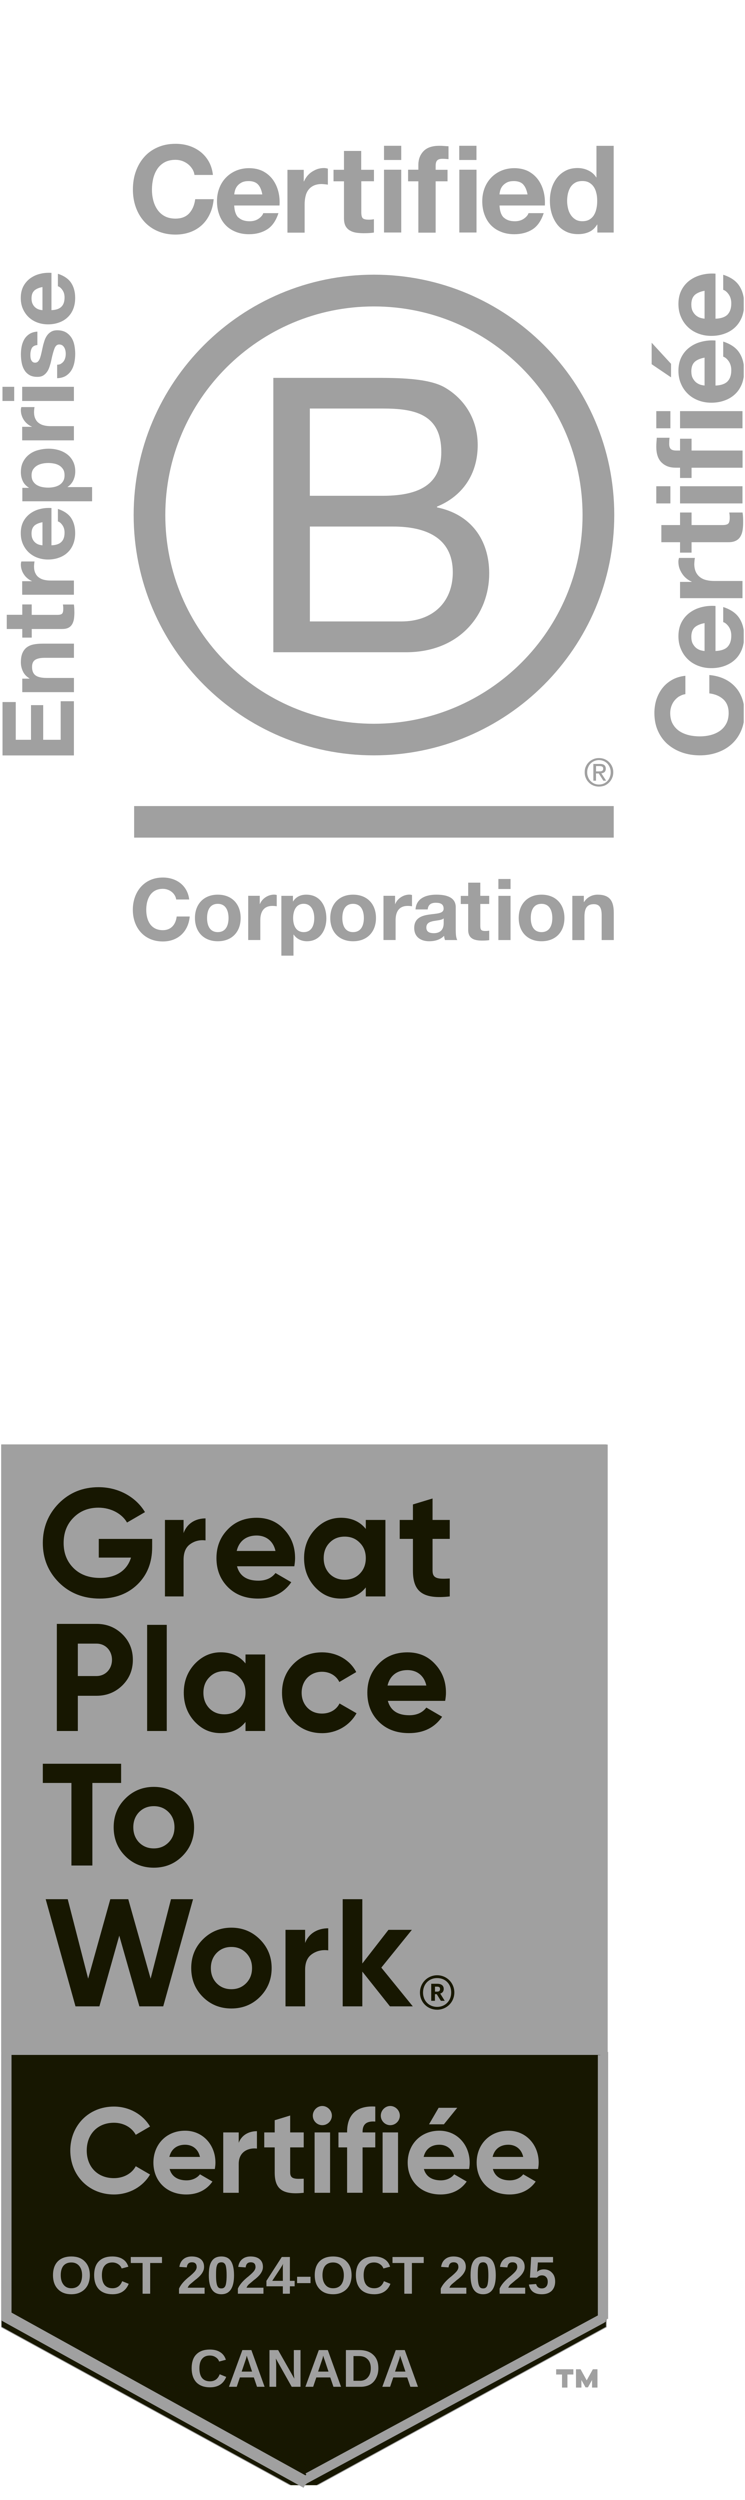 <svg xmlns="http://www.w3.org/2000/svg" xmlns:xlink="http://www.w3.org/1999/xlink" width="88" zoomAndPan="magnify" viewBox="0 0 66 221.25" height="295" preserveAspectRatio="xMidYMid meet" version="1.2"><defs><clipPath id="49bc9ac909"><path d="M 57 59 L 65.887 59 L 65.887 67 L 57 67 Z M 57 59 "/></clipPath><clipPath id="558d5fcf69"><path d="M 60 53 L 65.887 53 L 65.887 60 L 60 60 Z M 60 53 "/></clipPath><clipPath id="b20574d296"><path d="M 60 49 L 65.887 49 L 65.887 53 L 60 53 Z M 60 49 "/></clipPath><clipPath id="ce5c3d334f"><path d="M 58 45 L 65.887 45 L 65.887 49 L 58 49 Z M 58 45 "/></clipPath><clipPath id="7c2a90f50f"><path d="M 58 43 L 65.887 43 L 65.887 45 L 58 45 Z M 58 43 "/></clipPath><clipPath id="afb85d338b"><path d="M 58 36 L 65.887 36 L 65.887 43 L 58 43 Z M 58 36 "/></clipPath><clipPath id="a9e34ed560"><path d="M 60 30 L 65.887 30 L 65.887 36 L 60 36 Z M 60 30 "/></clipPath><clipPath id="45d78db784"><path d="M 60 24 L 65.887 24 L 65.887 30 L 60 30 Z M 60 24 "/></clipPath><clipPath id="4b31deda59"><path d="M 0.113 62 L 7 62 L 7 67 L 0.113 67 Z M 0.113 62 "/></clipPath><clipPath id="f5dd5a41e3"><path d="M 0.113 53 L 7 53 L 7 57 L 0.113 57 Z M 0.113 53 "/></clipPath><clipPath id="f9d24b5c25"><path d="M 0.113 34 L 7 34 L 7 36 L 0.113 36 Z M 0.113 34 "/></clipPath><clipPath id="21d46e0e9a"><path d="M 0.113 127.848 L 53.836 127.848 L 53.836 219.949 L 0.113 219.949 Z M 0.113 127.848 "/></clipPath><clipPath id="c9fe8945a6"><path d="M 0.113 127.848 L 53.836 127.848 L 53.836 182 L 0.113 182 Z M 0.113 127.848 "/></clipPath><clipPath id="3327942bc1"><path d="M 0.113 180 L 2 180 L 2 206 L 0.113 206 Z M 0.113 180 "/></clipPath><clipPath id="9576db27f7"><path d="M 0.113 181 L 1 181 L 1 206 L 0.113 206 Z M 0.113 181 "/></clipPath><clipPath id="524914b04f"><path d="M 23 201 L 58 201 L 58 220.504 L 23 220.504 Z M 23 201 "/></clipPath><clipPath id="d9d4850692"><path d="M 0.113 200 L 32 200 L 32 220.504 L 0.113 220.504 Z M 0.113 200 "/></clipPath><clipPath id="eeba7be30b"><path d="M 0.113 201 L 31 201 L 31 220.504 L 0.113 220.504 Z M 0.113 201 "/></clipPath></defs><g id="98e7e416e1"><path style=" stroke:none;fill-rule:nonzero;fill:#a0a0a0;fill-opacity:1;" d="M 24.219 33.441 L 33.031 33.441 C 35.176 33.441 38.004 33.441 39.465 34.328 C 41.066 35.277 42.32 37.012 42.32 39.395 C 42.32 41.977 40.965 43.918 38.715 44.836 L 38.715 44.906 C 41.707 45.516 43.34 47.762 43.34 50.754 C 43.34 54.324 40.785 57.727 35.957 57.727 L 24.215 57.727 L 24.215 33.445 Z M 27.449 43.879 L 33.918 43.879 C 37.594 43.879 39.094 42.551 39.094 40 C 39.094 36.633 36.711 36.156 33.918 36.156 L 27.449 36.156 Z M 27.449 55 L 35.551 55 C 38.34 55 40.113 53.297 40.113 50.648 C 40.113 47.484 37.559 46.602 34.836 46.602 L 27.453 46.602 L 27.453 55.004 Z M 27.449 55 "/><path style=" stroke:none;fill-rule:nonzero;fill:#a0a0a0;fill-opacity:1;" d="M 51.609 45.59 C 51.609 55.789 43.336 64.055 33.125 64.055 C 22.914 64.055 14.645 55.789 14.645 45.59 C 14.645 35.391 22.918 27.121 33.125 27.121 C 43.332 27.121 51.609 35.391 51.609 45.59 Z M 33.125 24.309 C 21.371 24.309 11.84 33.832 11.84 45.578 C 11.84 57.324 21.371 66.852 33.125 66.852 C 44.879 66.852 54.418 57.324 54.418 45.578 C 54.418 33.832 44.883 24.309 33.125 24.309 Z M 33.125 24.309 "/><path style=" stroke:none;fill-rule:nonzero;fill:#a0a0a0;fill-opacity:1;" d="M 11.883 71.34 L 54.371 71.34 L 54.371 74.133 L 11.883 74.133 Z M 11.883 71.34 "/><path style=" stroke:none;fill-rule:nonzero;fill:#a0a0a0;fill-opacity:1;" d="M 53.043 68.27 C 53.098 68.27 53.145 68.27 53.195 68.266 C 53.238 68.266 53.281 68.254 53.316 68.238 C 53.359 68.223 53.383 68.195 53.406 68.164 C 53.43 68.129 53.438 68.086 53.438 68.027 C 53.438 67.98 53.43 67.934 53.41 67.91 C 53.395 67.879 53.367 67.855 53.336 67.844 C 53.305 67.824 53.273 67.816 53.23 67.809 C 53.191 67.809 53.156 67.801 53.109 67.801 L 52.805 67.801 L 52.805 68.273 L 53.051 68.273 Z M 53.145 67.609 C 53.324 67.609 53.449 67.645 53.539 67.715 C 53.621 67.785 53.668 67.891 53.668 68.035 C 53.668 68.172 53.625 68.266 53.555 68.332 C 53.48 68.395 53.387 68.43 53.273 68.441 L 53.699 69.094 L 53.449 69.094 L 53.043 68.453 L 52.801 68.453 L 52.801 69.094 L 52.566 69.094 L 52.566 67.613 L 53.145 67.613 Z M 52.102 68.777 C 52.148 68.91 52.223 69.027 52.32 69.125 C 52.414 69.223 52.523 69.297 52.652 69.355 C 52.777 69.406 52.918 69.434 53.062 69.434 C 53.207 69.434 53.348 69.406 53.473 69.355 C 53.602 69.297 53.711 69.223 53.805 69.125 C 53.895 69.027 53.973 68.914 54.02 68.777 C 54.074 68.645 54.102 68.504 54.102 68.348 C 54.102 68.195 54.078 68.055 54.02 67.922 C 53.965 67.789 53.891 67.676 53.805 67.578 C 53.707 67.48 53.598 67.406 53.473 67.352 C 53.348 67.301 53.207 67.27 53.062 67.27 C 52.918 67.27 52.777 67.301 52.652 67.352 C 52.523 67.41 52.41 67.484 52.32 67.578 C 52.223 67.676 52.152 67.789 52.102 67.922 C 52.047 68.055 52.02 68.191 52.02 68.348 C 52.02 68.508 52.047 68.645 52.102 68.777 M 51.895 67.848 C 51.961 67.691 52.051 67.562 52.168 67.449 C 52.281 67.336 52.418 67.25 52.574 67.184 C 52.727 67.121 52.895 67.09 53.062 67.09 C 53.23 67.09 53.402 67.121 53.562 67.184 C 53.711 67.25 53.848 67.336 53.957 67.449 C 54.074 67.562 54.168 67.695 54.23 67.848 C 54.301 68 54.332 68.168 54.332 68.348 C 54.332 68.531 54.301 68.695 54.23 68.852 C 54.164 69.012 54.074 69.141 53.957 69.258 C 53.844 69.375 53.711 69.461 53.562 69.527 C 53.402 69.586 53.238 69.617 53.062 69.617 C 52.887 69.617 52.727 69.586 52.574 69.527 C 52.418 69.461 52.281 69.375 52.168 69.258 C 52.051 69.141 51.961 69.012 51.895 68.852 C 51.824 68.695 51.797 68.531 51.797 68.348 C 51.797 68.168 51.824 68 51.895 67.848 "/><path style=" stroke:none;fill-rule:nonzero;fill:#a0a0a0;fill-opacity:1;" d="M 17.035 14.953 C 16.934 14.793 16.809 14.652 16.66 14.531 C 16.508 14.41 16.336 14.316 16.148 14.246 C 15.957 14.18 15.758 14.145 15.551 14.145 C 15.172 14.145 14.852 14.219 14.582 14.363 C 14.316 14.512 14.102 14.707 13.938 14.953 C 13.773 15.203 13.652 15.484 13.574 15.801 C 13.5 16.117 13.461 16.445 13.461 16.781 C 13.461 17.113 13.496 17.414 13.574 17.719 C 13.652 18.023 13.77 18.297 13.938 18.543 C 14.102 18.785 14.316 18.984 14.582 19.129 C 14.848 19.273 15.168 19.348 15.551 19.348 C 16.066 19.348 16.473 19.191 16.762 18.879 C 17.051 18.559 17.227 18.145 17.293 17.629 L 18.93 17.629 C 18.887 18.109 18.777 18.543 18.594 18.93 C 18.414 19.32 18.18 19.648 17.887 19.918 C 17.59 20.191 17.246 20.398 16.852 20.543 C 16.461 20.684 16.023 20.762 15.551 20.762 C 14.965 20.762 14.438 20.66 13.965 20.453 C 13.492 20.25 13.098 19.965 12.773 19.605 C 12.453 19.246 12.203 18.824 12.031 18.34 C 11.859 17.855 11.773 17.336 11.773 16.773 C 11.773 16.215 11.855 15.668 12.031 15.18 C 12.203 14.691 12.453 14.258 12.773 13.898 C 13.094 13.531 13.492 13.246 13.965 13.039 C 14.434 12.832 14.961 12.727 15.551 12.727 C 15.977 12.727 16.375 12.785 16.75 12.906 C 17.125 13.027 17.465 13.207 17.762 13.438 C 18.059 13.672 18.305 13.957 18.5 14.301 C 18.691 14.645 18.816 15.043 18.863 15.484 L 17.227 15.484 C 17.203 15.289 17.137 15.113 17.035 14.949 Z M 17.035 14.953 "/><path style=" stroke:none;fill-rule:nonzero;fill:#a0a0a0;fill-opacity:1;" d="M 21.129 19.246 C 21.355 19.469 21.688 19.582 22.117 19.582 C 22.426 19.582 22.688 19.508 22.914 19.355 C 23.133 19.199 23.27 19.035 23.324 18.863 L 24.668 18.863 C 24.453 19.531 24.121 20.012 23.676 20.297 C 23.23 20.582 22.691 20.73 22.062 20.73 C 21.625 20.73 21.23 20.66 20.879 20.516 C 20.527 20.375 20.23 20.18 19.984 19.922 C 19.742 19.668 19.551 19.359 19.422 18.996 C 19.289 18.641 19.223 18.242 19.223 17.816 C 19.223 17.387 19.289 17.012 19.426 16.656 C 19.562 16.301 19.754 15.988 20.008 15.727 C 20.258 15.465 20.559 15.258 20.906 15.109 C 21.254 14.961 21.641 14.883 22.062 14.883 C 22.535 14.883 22.949 14.977 23.301 15.156 C 23.656 15.344 23.941 15.586 24.168 15.895 C 24.391 16.203 24.555 16.555 24.656 16.945 C 24.758 17.34 24.793 17.754 24.762 18.188 L 20.75 18.188 C 20.77 18.68 20.895 19.039 21.121 19.262 Z M 22.855 16.324 C 22.672 16.129 22.395 16.027 22.023 16.027 C 21.781 16.027 21.578 16.066 21.414 16.148 C 21.25 16.234 21.121 16.336 21.027 16.453 C 20.93 16.578 20.863 16.703 20.824 16.84 C 20.785 16.977 20.762 17.098 20.754 17.207 L 23.238 17.207 C 23.168 16.82 23.043 16.523 22.855 16.324 Z M 22.855 16.324 "/><path style=" stroke:none;fill-rule:nonzero;fill:#a0a0a0;fill-opacity:1;" d="M 26.91 15.02 L 26.91 16.051 L 26.934 16.051 C 27.004 15.879 27.102 15.723 27.223 15.57 C 27.348 15.426 27.484 15.297 27.641 15.199 C 27.801 15.098 27.969 15.012 28.148 14.953 C 28.332 14.898 28.516 14.871 28.711 14.871 C 28.812 14.871 28.922 14.891 29.047 14.926 L 29.047 16.344 C 28.973 16.332 28.887 16.316 28.785 16.309 C 28.684 16.301 28.586 16.289 28.492 16.289 C 28.215 16.289 27.977 16.34 27.785 16.43 C 27.59 16.523 27.434 16.652 27.316 16.816 C 27.195 16.977 27.113 17.164 27.066 17.379 C 27.016 17.594 26.988 17.828 26.988 18.078 L 26.988 20.59 L 25.465 20.59 L 25.465 15.031 L 26.914 15.031 Z M 26.91 15.02 "/><path style=" stroke:none;fill-rule:nonzero;fill:#a0a0a0;fill-opacity:1;" d="M 33.129 15.02 L 33.129 16.043 L 32.008 16.043 L 32.008 18.797 C 32.008 19.059 32.055 19.23 32.137 19.312 C 32.223 19.398 32.398 19.441 32.652 19.441 C 32.742 19.441 32.82 19.441 32.898 19.434 C 32.98 19.426 33.055 19.414 33.125 19.402 L 33.125 20.582 C 32.996 20.605 32.852 20.617 32.691 20.629 C 32.535 20.637 32.379 20.641 32.23 20.641 C 31.992 20.641 31.766 20.625 31.559 20.594 C 31.348 20.562 31.164 20.5 31 20.402 C 30.836 20.309 30.711 20.18 30.613 20.008 C 30.523 19.836 30.473 19.609 30.473 19.328 L 30.473 16.047 L 29.547 16.047 L 29.547 15.027 L 30.473 15.027 L 30.473 13.359 L 32 13.359 L 32 15.027 L 33.121 15.027 Z M 33.129 15.02 "/><path style=" stroke:none;fill-rule:nonzero;fill:#a0a0a0;fill-opacity:1;" d="M 34.02 14.16 L 34.02 12.902 L 35.547 12.902 L 35.547 14.16 Z M 35.547 15.02 L 35.547 20.578 L 34.02 20.578 L 34.02 15.02 Z M 35.547 15.02 "/><path style=" stroke:none;fill-rule:nonzero;fill:#a0a0a0;fill-opacity:1;" d="M 36.152 16.043 L 36.152 15.02 L 37.062 15.02 L 37.062 14.59 C 37.062 14.094 37.219 13.691 37.527 13.371 C 37.836 13.055 38.305 12.902 38.926 12.902 C 39.062 12.902 39.199 12.906 39.336 12.918 C 39.473 12.926 39.605 12.941 39.734 12.945 L 39.734 14.086 C 39.551 14.066 39.367 14.055 39.172 14.055 C 38.965 14.055 38.816 14.105 38.727 14.203 C 38.637 14.297 38.594 14.461 38.594 14.691 L 38.594 15.027 L 39.648 15.027 L 39.648 16.047 L 38.594 16.047 L 38.594 20.59 L 37.062 20.59 L 37.062 16.047 L 36.152 16.047 Z M 36.152 16.043 "/><path style=" stroke:none;fill-rule:nonzero;fill:#a0a0a0;fill-opacity:1;" d="M 40.684 14.16 L 40.684 12.902 L 42.211 12.902 L 42.211 14.16 Z M 42.215 15.02 L 42.215 20.578 L 40.691 20.578 L 40.691 15.02 Z M 42.215 15.02 "/><path style=" stroke:none;fill-rule:nonzero;fill:#a0a0a0;fill-opacity:1;" d="M 44.625 19.246 C 44.855 19.469 45.184 19.582 45.613 19.582 C 45.922 19.582 46.188 19.508 46.41 19.355 C 46.633 19.199 46.77 19.035 46.82 18.863 L 48.168 18.863 C 47.949 19.531 47.621 20.012 47.18 20.297 C 46.734 20.582 46.195 20.73 45.562 20.73 C 45.129 20.73 44.73 20.66 44.383 20.516 C 44.027 20.375 43.734 20.18 43.484 19.922 C 43.242 19.668 43.055 19.359 42.922 18.996 C 42.789 18.641 42.723 18.242 42.723 17.816 C 42.723 17.387 42.793 17.012 42.926 16.656 C 43.062 16.301 43.258 15.988 43.508 15.727 C 43.758 15.465 44.059 15.258 44.406 15.109 C 44.758 14.961 45.141 14.883 45.562 14.883 C 46.035 14.883 46.449 14.977 46.805 15.156 C 47.156 15.344 47.441 15.586 47.668 15.895 C 47.895 16.203 48.055 16.555 48.156 16.945 C 48.258 17.34 48.293 17.754 48.27 18.188 L 44.254 18.188 C 44.277 18.68 44.398 19.039 44.629 19.262 Z M 46.352 16.324 C 46.172 16.129 45.891 16.027 45.52 16.027 C 45.277 16.027 45.074 16.066 44.91 16.148 C 44.746 16.234 44.621 16.336 44.523 16.453 C 44.426 16.578 44.359 16.703 44.32 16.84 C 44.281 16.977 44.258 17.098 44.25 17.207 L 46.734 17.207 C 46.66 16.82 46.535 16.523 46.348 16.324 Z M 46.352 16.324 "/><path style=" stroke:none;fill-rule:nonzero;fill:#a0a0a0;fill-opacity:1;" d="M 52.898 19.875 C 52.719 20.172 52.484 20.395 52.191 20.527 C 51.902 20.66 51.574 20.723 51.211 20.723 C 50.797 20.723 50.43 20.645 50.113 20.48 C 49.793 20.32 49.535 20.102 49.332 19.824 C 49.129 19.547 48.973 19.23 48.867 18.875 C 48.762 18.516 48.715 18.141 48.715 17.754 C 48.715 17.367 48.766 17.023 48.867 16.676 C 48.969 16.324 49.129 16.023 49.332 15.754 C 49.535 15.488 49.793 15.273 50.098 15.113 C 50.406 14.949 50.766 14.871 51.176 14.871 C 51.504 14.871 51.82 14.941 52.113 15.082 C 52.414 15.223 52.648 15.426 52.82 15.699 L 52.84 15.699 L 52.84 12.906 L 54.367 12.906 L 54.367 20.582 L 52.918 20.582 L 52.918 19.875 L 52.895 19.875 Z M 52.836 17.125 C 52.793 16.91 52.723 16.727 52.617 16.562 C 52.512 16.402 52.379 16.273 52.211 16.172 C 52.047 16.07 51.836 16.023 51.59 16.023 C 51.344 16.023 51.125 16.07 50.953 16.172 C 50.781 16.273 50.645 16.406 50.539 16.566 C 50.438 16.73 50.363 16.922 50.312 17.133 C 50.266 17.344 50.242 17.562 50.242 17.793 C 50.242 18.008 50.27 18.227 50.32 18.438 C 50.367 18.652 50.449 18.844 50.562 19.016 C 50.672 19.184 50.812 19.32 50.98 19.426 C 51.148 19.531 51.352 19.578 51.59 19.578 C 51.84 19.578 52.047 19.531 52.219 19.43 C 52.387 19.328 52.523 19.195 52.625 19.023 C 52.727 18.855 52.797 18.66 52.84 18.449 C 52.887 18.234 52.906 18.016 52.906 17.785 C 52.906 17.555 52.887 17.336 52.84 17.125 Z M 52.836 17.125 "/><path style=" stroke:none;fill-rule:nonzero;fill:#a0a0a0;fill-opacity:1;" d="M 15.609 79.609 C 15.535 79.074 15.02 78.664 14.426 78.664 C 13.359 78.664 12.957 79.57 12.957 80.52 C 12.957 81.465 13.359 82.324 14.426 82.324 C 15.156 82.324 15.566 81.828 15.652 81.113 L 16.809 81.113 C 16.688 82.461 15.754 83.324 14.426 83.324 C 12.75 83.324 11.766 82.074 11.766 80.52 C 11.766 78.961 12.75 77.664 14.426 77.664 C 15.617 77.664 16.613 78.359 16.762 79.609 Z M 15.609 79.609 "/><path style=" stroke:none;fill-rule:nonzero;fill:#a0a0a0;fill-opacity:1;" d="M 19.293 79.18 C 20.527 79.18 21.32 79.992 21.32 81.246 C 21.32 82.496 20.527 83.305 19.293 83.305 C 18.059 83.305 17.27 82.484 17.27 81.246 C 17.27 80.008 18.062 79.18 19.293 79.18 Z M 19.293 82.496 C 20.027 82.496 20.246 81.867 20.246 81.25 C 20.246 80.633 20.023 79.992 19.293 79.992 C 18.559 79.992 18.344 80.625 18.344 81.25 C 18.344 81.875 18.566 82.496 19.293 82.496 Z M 19.293 82.496 "/><path style=" stroke:none;fill-rule:nonzero;fill:#a0a0a0;fill-opacity:1;" d="M 21.988 79.281 L 23.012 79.281 L 23.012 80.008 L 23.027 80.008 C 23.223 79.512 23.758 79.176 24.281 79.176 C 24.355 79.176 24.449 79.188 24.516 79.211 L 24.516 80.211 C 24.414 80.188 24.254 80.176 24.125 80.176 C 23.336 80.176 23.062 80.742 23.062 81.43 L 23.062 83.195 L 21.988 83.195 Z M 21.988 79.281 "/><path style=" stroke:none;fill-rule:nonzero;fill:#a0a0a0;fill-opacity:1;" d="M 24.93 79.285 L 25.953 79.285 L 25.953 79.781 L 25.965 79.781 C 26.223 79.367 26.645 79.18 27.129 79.18 C 28.359 79.18 28.914 80.172 28.914 81.281 C 28.914 82.324 28.34 83.305 27.191 83.305 C 26.727 83.305 26.273 83.102 26.02 82.715 L 26 82.715 L 26 84.578 L 24.926 84.578 L 24.926 79.285 Z M 27.84 81.254 C 27.84 80.633 27.59 79.988 26.902 79.988 C 26.215 79.988 25.969 80.621 25.969 81.254 C 25.969 81.891 26.215 82.496 26.91 82.496 C 27.605 82.496 27.84 81.895 27.84 81.254 Z M 27.84 81.254 "/><path style=" stroke:none;fill-rule:nonzero;fill:#a0a0a0;fill-opacity:1;" d="M 31.277 79.18 C 32.512 79.18 33.309 79.992 33.309 81.246 C 33.309 82.496 32.512 83.305 31.277 83.305 C 30.043 83.305 29.258 82.484 29.258 81.246 C 29.258 80.008 30.051 79.18 31.277 79.18 Z M 31.277 82.496 C 32.012 82.496 32.234 81.867 32.234 81.25 C 32.234 80.633 32.012 79.992 31.277 79.992 C 30.539 79.992 30.328 80.625 30.328 81.25 C 30.328 81.875 30.551 82.496 31.277 82.496 Z M 31.277 82.496 "/><path style=" stroke:none;fill-rule:nonzero;fill:#a0a0a0;fill-opacity:1;" d="M 33.977 79.281 L 35 79.281 L 35 80.008 L 35.016 80.008 C 35.211 79.512 35.746 79.176 36.266 79.176 C 36.34 79.176 36.434 79.188 36.5 79.211 L 36.5 80.211 C 36.402 80.188 36.242 80.176 36.109 80.176 C 35.32 80.176 35.047 80.742 35.047 81.43 L 35.047 83.195 L 33.973 83.195 L 33.973 79.281 Z M 33.977 79.281 "/><path style=" stroke:none;fill-rule:nonzero;fill:#a0a0a0;fill-opacity:1;" d="M 36.812 80.488 C 36.875 79.477 37.773 79.18 38.656 79.18 C 39.438 79.18 40.375 79.352 40.375 80.289 L 40.375 82.324 C 40.375 82.684 40.41 83.035 40.512 83.199 L 39.418 83.199 C 39.383 83.074 39.348 82.945 39.344 82.82 C 39.004 83.176 38.508 83.305 38.027 83.305 C 37.285 83.305 36.695 82.934 36.695 82.133 C 36.695 81.246 37.359 81.035 38.027 80.941 C 38.688 80.844 39.301 80.867 39.301 80.426 C 39.301 79.984 38.977 79.898 38.602 79.898 C 38.191 79.898 37.93 80.066 37.891 80.488 Z M 39.301 81.285 C 39.113 81.445 38.738 81.453 38.406 81.516 C 38.07 81.582 37.77 81.695 37.77 82.094 C 37.77 82.488 38.078 82.59 38.43 82.59 C 39.27 82.59 39.305 81.926 39.305 81.691 L 39.305 81.289 Z M 39.301 81.285 "/><path style=" stroke:none;fill-rule:nonzero;fill:#a0a0a0;fill-opacity:1;" d="M 42.551 79.285 L 43.34 79.285 L 43.34 80.004 L 42.551 80.004 L 42.551 81.941 C 42.551 82.309 42.645 82.395 43.004 82.395 C 43.121 82.395 43.227 82.387 43.34 82.363 L 43.34 83.207 C 43.16 83.238 42.922 83.246 42.711 83.246 C 42.051 83.246 41.477 83.094 41.477 82.316 L 41.477 80.008 L 40.82 80.008 L 40.82 79.289 L 41.477 79.289 L 41.477 78.117 L 42.551 78.117 L 42.551 79.289 Z M 42.551 79.285 "/><path style=" stroke:none;fill-rule:nonzero;fill:#a0a0a0;fill-opacity:1;" d="M 45.23 78.68 L 44.152 78.68 L 44.152 77.793 L 45.23 77.793 Z M 44.152 79.285 L 45.23 79.285 L 45.23 83.199 L 44.152 83.199 Z M 44.152 79.285 "/><path style=" stroke:none;fill-rule:nonzero;fill:#a0a0a0;fill-opacity:1;" d="M 47.973 79.18 C 49.207 79.18 50.004 79.992 50.004 81.246 C 50.004 82.496 49.207 83.305 47.973 83.305 C 46.738 83.305 45.953 82.484 45.953 81.246 C 45.953 80.008 46.746 79.18 47.973 79.18 Z M 47.973 82.496 C 48.707 82.496 48.93 81.867 48.93 81.25 C 48.93 80.633 48.707 79.992 47.973 79.992 C 47.234 79.992 47.023 80.625 47.023 81.25 C 47.023 81.875 47.246 82.496 47.973 82.496 Z M 47.973 82.496 "/><path style=" stroke:none;fill-rule:nonzero;fill:#a0a0a0;fill-opacity:1;" d="M 50.699 79.285 L 51.723 79.285 L 51.723 79.832 L 51.742 79.832 C 52.016 79.391 52.484 79.18 52.941 79.18 C 54.086 79.18 54.375 79.82 54.375 80.793 L 54.375 83.199 L 53.301 83.199 L 53.301 80.984 C 53.301 80.344 53.109 80.023 52.613 80.023 C 52.027 80.023 51.777 80.352 51.777 81.148 L 51.777 83.203 L 50.703 83.203 L 50.703 79.289 Z M 50.699 79.285 "/><g clip-rule="nonzero" clip-path="url(#49bc9ac909)"><path style=" stroke:none;fill-rule:nonzero;fill:#a0a0a0;fill-opacity:1;" d="M 60.18 61.621 C 60.023 61.723 59.883 61.848 59.758 61.996 C 59.633 62.148 59.543 62.316 59.477 62.504 C 59.41 62.695 59.375 62.891 59.375 63.098 C 59.375 63.48 59.449 63.801 59.594 64.059 C 59.742 64.324 59.938 64.535 60.18 64.703 C 60.43 64.867 60.707 64.984 61.02 65.062 C 61.332 65.137 61.66 65.172 61.996 65.172 C 62.328 65.172 62.629 65.137 62.93 65.062 C 63.234 64.984 63.508 64.867 63.75 64.703 C 63.992 64.539 64.188 64.324 64.332 64.059 C 64.477 63.797 64.551 63.473 64.551 63.098 C 64.551 62.59 64.395 62.188 64.082 61.895 C 63.766 61.605 63.352 61.43 62.84 61.367 L 62.84 59.742 C 63.316 59.785 63.75 59.895 64.137 60.07 C 64.523 60.246 64.852 60.484 65.121 60.777 C 65.395 61.066 65.598 61.41 65.742 61.805 C 65.883 62.195 65.961 62.629 65.961 63.098 C 65.961 63.688 65.859 64.211 65.656 64.676 C 65.453 65.145 65.172 65.535 64.816 65.859 C 64.461 66.18 64.039 66.426 63.559 66.594 C 63.078 66.766 62.559 66.852 62.004 66.852 C 61.449 66.852 60.902 66.766 60.414 66.594 C 59.926 66.422 59.504 66.176 59.137 65.859 C 58.773 65.535 58.488 65.145 58.281 64.676 C 58.074 64.211 57.973 63.688 57.973 63.098 C 57.973 62.68 58.035 62.281 58.152 61.906 C 58.277 61.531 58.453 61.195 58.684 60.898 C 58.914 60.605 59.203 60.359 59.543 60.168 C 59.887 59.973 60.277 59.855 60.719 59.809 L 60.719 61.434 C 60.527 61.461 60.348 61.527 60.191 61.629 Z M 60.18 61.621 "/></g><g clip-rule="nonzero" clip-path="url(#558d5fcf69)"><path style=" stroke:none;fill-rule:nonzero;fill:#a0a0a0;fill-opacity:1;" d="M 64.457 57.242 C 64.676 57.012 64.785 56.688 64.785 56.258 C 64.785 55.949 64.711 55.691 64.559 55.465 C 64.402 55.246 64.238 55.109 64.07 55.059 L 64.07 53.723 C 64.734 53.941 65.211 54.266 65.496 54.707 C 65.785 55.148 65.926 55.688 65.926 56.312 C 65.926 56.75 65.855 57.141 65.719 57.488 C 65.574 57.836 65.383 58.133 65.121 58.375 C 64.867 58.617 64.559 58.801 64.199 58.934 C 63.844 59.066 63.449 59.133 63.023 59.133 C 62.594 59.133 62.223 59.066 61.867 58.93 C 61.508 58.793 61.199 58.605 60.941 58.352 C 60.68 58.102 60.473 57.805 60.328 57.457 C 60.176 57.113 60.102 56.73 60.102 56.309 C 60.102 55.836 60.195 55.426 60.375 55.078 C 60.555 54.73 60.805 54.441 61.109 54.219 C 61.418 53.992 61.766 53.832 62.156 53.734 C 62.551 53.633 62.961 53.598 63.387 53.629 L 63.387 57.617 C 63.883 57.594 64.238 57.473 64.461 57.242 Z M 61.543 55.527 C 61.348 55.707 61.246 55.984 61.246 56.355 C 61.246 56.598 61.285 56.801 61.367 56.961 C 61.453 57.117 61.555 57.25 61.672 57.344 C 61.797 57.441 61.922 57.508 62.055 57.547 C 62.191 57.586 62.312 57.609 62.418 57.617 L 62.418 55.148 C 62.035 55.219 61.738 55.348 61.539 55.527 Z M 61.543 55.527 "/></g><g clip-rule="nonzero" clip-path="url(#b20574d296)"><path style=" stroke:none;fill-rule:nonzero;fill:#a0a0a0;fill-opacity:1;" d="M 60.246 51.5 L 61.273 51.5 L 61.273 51.477 C 61.102 51.406 60.945 51.309 60.801 51.188 C 60.652 51.066 60.531 50.926 60.426 50.766 C 60.324 50.609 60.238 50.441 60.18 50.266 C 60.125 50.09 60.098 49.902 60.098 49.711 C 60.098 49.609 60.117 49.496 60.152 49.379 L 61.562 49.379 C 61.547 49.449 61.535 49.539 61.527 49.633 C 61.52 49.734 61.508 49.828 61.508 49.922 C 61.508 50.199 61.559 50.434 61.648 50.625 C 61.742 50.82 61.871 50.973 62.031 51.094 C 62.188 51.211 62.379 51.297 62.59 51.344 C 62.805 51.395 63.035 51.418 63.285 51.418 L 65.777 51.418 L 65.777 52.941 L 60.246 52.941 L 60.246 51.496 Z M 60.246 51.5 "/></g><g clip-rule="nonzero" clip-path="url(#ce5c3d334f)"><path style=" stroke:none;fill-rule:nonzero;fill:#a0a0a0;fill-opacity:1;" d="M 60.246 45.359 L 61.266 45.359 L 61.266 46.469 L 64.004 46.469 C 64.262 46.469 64.434 46.426 64.516 46.34 C 64.602 46.258 64.645 46.086 64.645 45.832 C 64.645 45.746 64.645 45.664 64.637 45.582 C 64.629 45.504 64.617 45.43 64.605 45.359 L 65.785 45.359 C 65.805 45.488 65.82 45.633 65.828 45.785 C 65.836 45.945 65.836 46.094 65.836 46.246 C 65.836 46.477 65.82 46.703 65.789 46.914 C 65.758 47.125 65.695 47.312 65.602 47.469 C 65.512 47.629 65.379 47.758 65.207 47.848 C 65.035 47.941 64.809 47.988 64.531 47.988 L 61.266 47.988 L 61.266 48.91 L 60.246 48.91 L 60.246 47.988 L 58.59 47.988 L 58.59 46.469 L 60.246 46.469 Z M 60.246 45.359 "/></g><g clip-rule="nonzero" clip-path="url(#7c2a90f50f)"><path style=" stroke:none;fill-rule:nonzero;fill:#a0a0a0;fill-opacity:1;" d="M 59.391 44.555 L 58.141 44.555 L 58.141 43.035 L 59.391 43.035 Z M 60.246 43.035 L 65.777 43.035 L 65.777 44.555 L 60.246 44.555 Z M 60.246 43.035 "/></g><g clip-rule="nonzero" clip-path="url(#afb85d338b)"><path style=" stroke:none;fill-rule:nonzero;fill:#a0a0a0;fill-opacity:1;" d="M 61.266 42.301 L 60.246 42.301 L 60.246 41.391 L 59.82 41.391 C 59.324 41.391 58.926 41.238 58.609 40.934 C 58.297 40.625 58.141 40.164 58.141 39.547 C 58.141 39.41 58.145 39.277 58.156 39.141 C 58.164 39.004 58.176 38.871 58.184 38.742 L 59.316 38.742 C 59.293 38.918 59.285 39.105 59.285 39.297 C 59.285 39.504 59.336 39.656 59.43 39.742 C 59.527 39.832 59.691 39.875 59.918 39.875 L 60.246 39.875 L 60.246 38.828 L 61.266 38.828 L 61.266 39.875 L 65.785 39.875 L 65.785 41.395 L 61.266 41.395 L 61.266 42.305 Z M 59.391 37.906 L 58.141 37.906 L 58.141 36.387 L 59.391 36.387 Z M 60.246 36.387 L 65.777 36.387 L 65.777 37.906 L 60.246 37.906 Z M 60.246 36.387 "/></g><g clip-rule="nonzero" clip-path="url(#a9e34ed560)"><path style=" stroke:none;fill-rule:nonzero;fill:#a0a0a0;fill-opacity:1;" d="M 64.457 33.75 C 64.676 33.52 64.785 33.195 64.785 32.766 C 64.785 32.457 64.711 32.199 64.559 31.973 C 64.402 31.754 64.238 31.617 64.07 31.566 L 64.07 30.23 C 64.734 30.449 65.211 30.773 65.496 31.215 C 65.785 31.656 65.926 32.191 65.926 32.82 C 65.926 33.254 65.855 33.648 65.719 33.996 C 65.574 34.344 65.383 34.641 65.121 34.883 C 64.867 35.125 64.559 35.312 64.199 35.441 C 63.844 35.574 63.449 35.641 63.023 35.641 C 62.594 35.641 62.223 35.574 61.867 35.438 C 61.508 35.301 61.199 35.109 60.941 34.859 C 60.68 34.609 60.473 34.312 60.328 33.965 C 60.176 33.621 60.102 33.238 60.102 32.816 C 60.102 32.344 60.195 31.934 60.375 31.586 C 60.555 31.238 60.805 30.949 61.109 30.727 C 61.418 30.5 61.766 30.336 62.156 30.242 C 62.551 30.141 62.961 30.105 63.387 30.137 L 63.387 34.125 C 63.883 34.102 64.238 33.977 64.461 33.75 Z M 61.543 32.031 C 61.348 32.211 61.246 32.488 61.246 32.859 C 61.246 33.102 61.285 33.305 61.367 33.461 C 61.453 33.621 61.555 33.75 61.672 33.848 C 61.797 33.941 61.922 34.008 62.055 34.051 C 62.191 34.09 62.312 34.109 62.418 34.121 L 62.418 31.652 C 62.035 31.723 61.738 31.848 61.539 32.031 Z M 61.543 32.031 "/></g><g clip-rule="nonzero" clip-path="url(#45d78db784)"><path style=" stroke:none;fill-rule:nonzero;fill:#a0a0a0;fill-opacity:1;" d="M 64.457 27.836 C 64.676 27.605 64.785 27.277 64.785 26.852 C 64.785 26.543 64.711 26.281 64.559 26.059 C 64.402 25.836 64.238 25.699 64.07 25.652 L 64.07 24.316 C 64.734 24.531 65.211 24.859 65.496 25.301 C 65.785 25.742 65.926 26.277 65.926 26.902 C 65.926 27.34 65.855 27.734 65.719 28.082 C 65.574 28.43 65.383 28.723 65.121 28.969 C 64.867 29.211 64.559 29.398 64.199 29.527 C 63.844 29.66 63.449 29.727 63.023 29.727 C 62.594 29.727 62.223 29.66 61.867 29.523 C 61.508 29.387 61.199 29.195 60.941 28.945 C 60.68 28.695 60.473 28.398 60.328 28.051 C 60.176 27.707 60.102 27.324 60.102 26.898 C 60.102 26.43 60.195 26.02 60.375 25.672 C 60.555 25.32 60.805 25.035 61.109 24.809 C 61.418 24.586 61.766 24.422 62.156 24.324 C 62.551 24.223 62.961 24.188 63.387 24.219 L 63.387 28.207 C 63.883 28.188 64.238 28.062 64.461 27.836 Z M 61.543 26.113 C 61.348 26.297 61.246 26.574 61.246 26.945 C 61.246 27.188 61.285 27.391 61.367 27.547 C 61.453 27.707 61.555 27.836 61.672 27.93 C 61.797 28.027 61.922 28.094 62.055 28.133 C 62.191 28.172 62.312 28.195 62.418 28.203 L 62.418 25.734 C 62.035 25.805 61.738 25.934 61.539 26.113 Z M 61.543 26.113 "/></g><path style=" stroke:none;fill-rule:nonzero;fill:#a0a0a0;fill-opacity:1;" d="M 59.449 33.398 L 57.73 32.234 L 57.73 30.332 L 59.449 32.199 Z M 59.449 33.398 "/><g clip-rule="nonzero" clip-path="url(#4b31deda59)"><path style=" stroke:none;fill-rule:nonzero;fill:#a0a0a0;fill-opacity:1;" d="M 0.223 62.133 L 1.395 62.133 L 1.395 65.473 L 2.746 65.473 L 2.746 62.406 L 3.828 62.406 L 3.828 65.473 L 5.375 65.473 L 5.375 62.062 L 6.547 62.062 L 6.547 66.859 L 0.223 66.859 Z M 0.223 62.133 "/></g><path style=" stroke:none;fill-rule:nonzero;fill:#a0a0a0;fill-opacity:1;" d="M 1.965 60.062 L 2.605 60.062 L 2.605 60.035 C 2.34 59.879 2.148 59.672 2.027 59.414 C 1.91 59.16 1.848 58.902 1.848 58.633 C 1.848 58.301 1.891 58.023 1.984 57.805 C 2.078 57.59 2.203 57.422 2.363 57.301 C 2.527 57.176 2.727 57.086 2.957 57.039 C 3.191 56.992 3.449 56.965 3.734 56.965 L 6.551 56.965 L 6.551 58.219 L 3.965 58.219 C 3.586 58.219 3.305 58.277 3.117 58.398 C 2.934 58.516 2.84 58.723 2.84 59.027 C 2.84 59.371 2.941 59.617 3.145 59.773 C 3.348 59.926 3.684 60 4.148 60 L 6.551 60 L 6.551 61.258 L 1.973 61.258 L 1.973 60.062 Z M 1.965 60.062 "/><g clip-rule="nonzero" clip-path="url(#f5dd5a41e3)"><path style=" stroke:none;fill-rule:nonzero;fill:#a0a0a0;fill-opacity:1;" d="M 1.965 53.496 L 2.809 53.496 L 2.809 54.418 L 5.074 54.418 C 5.289 54.418 5.43 54.383 5.5 54.312 C 5.57 54.238 5.605 54.098 5.605 53.887 C 5.605 53.816 5.605 53.75 5.598 53.684 C 5.594 53.617 5.582 53.559 5.57 53.5 L 6.547 53.5 C 6.562 53.605 6.574 53.723 6.582 53.852 C 6.586 53.98 6.59 54.109 6.59 54.23 C 6.59 54.426 6.574 54.609 6.551 54.781 C 6.523 54.957 6.469 55.109 6.395 55.242 C 6.32 55.371 6.211 55.48 6.07 55.555 C 5.926 55.629 5.742 55.668 5.512 55.668 L 2.812 55.668 L 2.812 56.43 L 1.973 56.43 L 1.973 55.668 L 0.598 55.668 L 0.598 54.41 L 1.973 54.41 L 1.973 53.492 Z M 1.965 53.496 "/></g><path style=" stroke:none;fill-rule:nonzero;fill:#a0a0a0;fill-opacity:1;" d="M 5.445 47.953 C 5.633 47.766 5.719 47.496 5.719 47.141 C 5.719 46.883 5.66 46.668 5.531 46.484 C 5.402 46.297 5.27 46.188 5.129 46.148 L 5.129 45.043 C 5.676 45.219 6.07 45.492 6.309 45.855 C 6.547 46.223 6.66 46.664 6.66 47.184 C 6.66 47.547 6.602 47.867 6.488 48.156 C 6.371 48.449 6.211 48.691 5.992 48.895 C 5.781 49.098 5.527 49.25 5.23 49.355 C 4.934 49.465 4.613 49.52 4.254 49.52 C 3.898 49.52 3.594 49.461 3.297 49.352 C 3.004 49.242 2.746 49.078 2.531 48.875 C 2.316 48.668 2.148 48.422 2.023 48.137 C 1.898 47.848 1.84 47.531 1.84 47.184 C 1.84 46.797 1.914 46.457 2.062 46.164 C 2.215 45.875 2.418 45.641 2.672 45.453 C 2.93 45.266 3.215 45.129 3.543 45.051 C 3.867 44.965 4.207 44.941 4.559 44.961 L 4.559 48.262 C 4.965 48.246 5.262 48.145 5.445 47.953 Z M 3.039 46.535 C 2.875 46.684 2.793 46.914 2.793 47.223 C 2.793 47.426 2.828 47.59 2.895 47.723 C 2.957 47.855 3.047 47.961 3.145 48.039 C 3.242 48.117 3.352 48.176 3.461 48.207 C 3.57 48.238 3.672 48.258 3.762 48.262 L 3.762 46.219 C 3.445 46.277 3.203 46.383 3.035 46.531 Z M 3.039 46.535 "/><path style=" stroke:none;fill-rule:nonzero;fill:#a0a0a0;fill-opacity:1;" d="M 1.965 51.438 L 2.816 51.438 L 2.816 51.418 C 2.676 51.363 2.543 51.281 2.426 51.18 C 2.305 51.078 2.199 50.965 2.117 50.836 C 2.031 50.711 1.965 50.57 1.918 50.422 C 1.871 50.277 1.848 50.125 1.848 49.965 C 1.848 49.883 1.859 49.793 1.891 49.691 L 3.059 49.691 C 3.047 49.75 3.039 49.82 3.031 49.902 C 3.02 49.988 3.016 50.066 3.016 50.141 C 3.016 50.371 3.055 50.562 3.133 50.727 C 3.207 50.887 3.312 51.016 3.445 51.109 C 3.578 51.207 3.73 51.277 3.906 51.316 C 4.082 51.359 4.277 51.379 4.48 51.379 L 6.547 51.379 L 6.547 52.637 L 1.965 52.637 Z M 1.965 51.438 "/><path style=" stroke:none;fill-rule:nonzero;fill:#a0a0a0;fill-opacity:1;" d="M 1.965 43.176 L 2.555 43.176 L 2.555 43.16 C 2.305 43.004 2.125 42.812 2.016 42.574 C 1.906 42.336 1.848 42.078 1.848 41.793 C 1.848 41.43 1.914 41.125 2.051 40.863 C 2.188 40.602 2.367 40.387 2.594 40.215 C 2.816 40.043 3.078 39.914 3.379 39.836 C 3.68 39.754 3.988 39.711 4.312 39.711 C 4.621 39.711 4.918 39.754 5.199 39.836 C 5.48 39.918 5.734 40.043 5.953 40.211 C 6.176 40.379 6.348 40.59 6.473 40.84 C 6.602 41.094 6.668 41.383 6.668 41.723 C 6.668 42.004 6.609 42.266 6.496 42.508 C 6.383 42.746 6.211 42.945 5.988 43.094 L 5.988 43.109 L 8.16 43.109 L 8.16 44.367 L 1.98 44.367 L 1.98 43.172 Z M 5.598 41.547 C 5.512 41.41 5.406 41.297 5.273 41.211 C 5.141 41.129 4.988 41.066 4.812 41.031 C 4.637 40.996 4.453 40.977 4.273 40.977 C 4.094 40.977 3.91 40.996 3.73 41.035 C 3.555 41.074 3.395 41.137 3.258 41.223 C 3.121 41.312 3.008 41.426 2.922 41.562 C 2.84 41.699 2.797 41.871 2.797 42.07 C 2.797 42.27 2.84 42.449 2.922 42.586 C 3.008 42.723 3.117 42.836 3.254 42.922 C 3.391 43.004 3.547 43.066 3.723 43.102 C 3.898 43.137 4.082 43.156 4.273 43.156 C 4.465 43.156 4.637 43.137 4.812 43.098 C 4.988 43.059 5.141 42.996 5.273 42.914 C 5.406 42.828 5.516 42.715 5.598 42.574 C 5.68 42.434 5.719 42.262 5.719 42.062 C 5.719 41.863 5.68 41.684 5.598 41.547 Z M 5.598 41.547 "/><path style=" stroke:none;fill-rule:nonzero;fill:#a0a0a0;fill-opacity:1;" d="M 1.965 37.773 L 2.816 37.773 L 2.816 37.754 C 2.676 37.699 2.543 37.617 2.426 37.52 C 2.305 37.418 2.199 37.301 2.117 37.176 C 2.031 37.047 1.965 36.906 1.918 36.758 C 1.871 36.613 1.848 36.461 1.848 36.301 C 1.848 36.219 1.859 36.129 1.891 36.027 L 3.059 36.027 C 3.047 36.086 3.039 36.156 3.031 36.238 C 3.02 36.324 3.016 36.402 3.016 36.477 C 3.016 36.707 3.055 36.902 3.133 37.062 C 3.207 37.223 3.312 37.352 3.445 37.445 C 3.578 37.543 3.73 37.613 3.906 37.652 C 4.082 37.695 4.277 37.715 4.48 37.715 L 6.547 37.715 L 6.547 38.973 L 1.965 38.973 Z M 1.965 37.773 "/><g clip-rule="nonzero" clip-path="url(#f9d24b5c25)"><path style=" stroke:none;fill-rule:nonzero;fill:#a0a0a0;fill-opacity:1;" d="M 1.258 35.488 L 0.219 35.488 L 0.219 34.234 L 1.258 34.234 Z M 1.965 34.234 L 6.547 34.234 L 6.547 35.488 L 1.965 35.488 Z M 1.965 34.234 "/></g><path style=" stroke:none;fill-rule:nonzero;fill:#a0a0a0;fill-opacity:1;" d="M 5.406 32.184 C 5.504 32.129 5.582 32.055 5.645 31.969 C 5.707 31.879 5.75 31.777 5.781 31.664 C 5.812 31.551 5.824 31.43 5.824 31.309 C 5.824 31.219 5.816 31.125 5.797 31.031 C 5.773 30.934 5.742 30.844 5.699 30.766 C 5.652 30.688 5.598 30.621 5.523 30.566 C 5.445 30.516 5.355 30.488 5.242 30.488 C 5.055 30.488 4.914 30.609 4.82 30.863 C 4.727 31.113 4.629 31.461 4.539 31.91 C 4.5 32.098 4.449 32.273 4.391 32.445 C 4.336 32.617 4.266 32.773 4.172 32.906 C 4.078 33.039 3.965 33.152 3.828 33.234 C 3.691 33.316 3.52 33.355 3.32 33.355 C 3.023 33.355 2.781 33.301 2.594 33.184 C 2.402 33.07 2.254 32.918 2.148 32.73 C 2.035 32.543 1.961 32.328 1.918 32.094 C 1.875 31.855 1.852 31.617 1.852 31.363 C 1.852 31.113 1.875 30.875 1.922 30.641 C 1.973 30.406 2.051 30.199 2.16 30.016 C 2.27 29.836 2.422 29.68 2.605 29.562 C 2.793 29.441 3.023 29.367 3.312 29.348 L 3.312 30.539 C 3.07 30.559 2.906 30.652 2.816 30.812 C 2.734 30.977 2.691 31.176 2.691 31.398 C 2.691 31.469 2.691 31.547 2.703 31.629 C 2.711 31.711 2.73 31.789 2.762 31.855 C 2.793 31.922 2.832 31.977 2.887 32.027 C 2.945 32.074 3.02 32.098 3.113 32.098 C 3.223 32.098 3.316 32.055 3.387 31.973 C 3.457 31.891 3.516 31.785 3.559 31.652 C 3.602 31.52 3.645 31.363 3.68 31.195 C 3.715 31.031 3.754 30.852 3.793 30.676 C 3.832 30.496 3.887 30.316 3.941 30.145 C 4 29.973 4.078 29.812 4.176 29.68 C 4.273 29.543 4.398 29.434 4.539 29.355 C 4.684 29.27 4.859 29.23 5.074 29.23 C 5.375 29.23 5.629 29.293 5.836 29.41 C 6.039 29.531 6.199 29.691 6.328 29.883 C 6.453 30.078 6.539 30.301 6.59 30.555 C 6.637 30.805 6.664 31.059 6.664 31.32 C 6.664 31.582 6.637 31.844 6.586 32.102 C 6.531 32.355 6.445 32.582 6.32 32.781 C 6.195 32.977 6.035 33.141 5.832 33.266 C 5.629 33.391 5.371 33.461 5.062 33.473 L 5.062 32.277 C 5.199 32.277 5.312 32.25 5.41 32.191 Z M 5.406 32.184 "/><path style=" stroke:none;fill-rule:nonzero;fill:#a0a0a0;fill-opacity:1;" d="M 5.445 27.141 C 5.633 26.953 5.719 26.684 5.719 26.328 C 5.719 26.07 5.66 25.855 5.531 25.672 C 5.402 25.484 5.27 25.375 5.129 25.336 L 5.129 24.23 C 5.676 24.406 6.07 24.68 6.309 25.043 C 6.547 25.41 6.66 25.852 6.66 26.371 C 6.66 26.73 6.602 27.055 6.488 27.344 C 6.371 27.637 6.211 27.879 5.992 28.082 C 5.781 28.285 5.527 28.438 5.23 28.543 C 4.934 28.652 4.613 28.707 4.254 28.707 C 3.898 28.707 3.594 28.648 3.297 28.539 C 3.004 28.43 2.746 28.266 2.531 28.062 C 2.316 27.855 2.148 27.609 2.023 27.324 C 1.898 27.035 1.84 26.719 1.84 26.371 C 1.84 25.984 1.914 25.645 2.062 25.352 C 2.215 25.062 2.418 24.828 2.672 24.637 C 2.93 24.453 3.215 24.316 3.543 24.238 C 3.867 24.152 4.207 24.129 4.559 24.148 L 4.559 27.449 C 4.965 27.434 5.262 27.332 5.445 27.141 Z M 3.039 25.723 C 2.875 25.871 2.793 26.102 2.793 26.41 C 2.793 26.613 2.828 26.777 2.895 26.91 C 2.957 27.039 3.047 27.148 3.145 27.227 C 3.242 27.305 3.352 27.363 3.461 27.395 C 3.57 27.426 3.672 27.445 3.762 27.449 L 3.762 25.406 C 3.445 25.461 3.203 25.57 3.035 25.719 Z M 3.039 25.723 "/><g clip-rule="nonzero" clip-path="url(#21d46e0e9a)"><path style="fill-rule:nonzero;fill:#171701;fill-opacity:1;stroke-width:1;stroke-linecap:butt;stroke-linejoin:miter;stroke:#a0a0a0;stroke-opacity:1;stroke-miterlimit:10;" d="M 0.005 -0.012 L 0.005 1148.553 L 399.974 1363.989 L 800 1148.553 L 800 -0.012 Z M 0.005 -0.012 " transform="matrix(0.067,0,0,0.068,0.113,127.848)"/></g><path style=" stroke:none;fill-rule:nonzero;fill:#a0a0a0;fill-opacity:1;" d="M 50.797 210.152 L 50.27 210.152 L 50.27 211.309 L 49.789 211.309 L 49.789 210.152 L 49.27 210.152 L 49.27 209.688 L 50.797 209.688 Z M 52.93 211.309 L 52.449 211.309 L 52.449 210.641 L 52.086 211.289 L 51.871 211.289 L 51.508 210.641 L 51.508 211.309 L 51.027 211.309 L 51.027 209.688 L 51.434 209.688 L 51.977 210.668 L 52.52 209.688 L 52.93 209.688 Z M 52.93 211.309 "/><g clip-rule="nonzero" clip-path="url(#c9fe8945a6)"><path style=" stroke:none;fill-rule:nonzero;fill:#a0a0a0;fill-opacity:1;" d="M 0.113 127.848 L 53.836 127.848 L 53.836 181.867 L 0.113 181.867 Z M 0.113 127.848 "/></g><path style=" stroke:none;fill-rule:nonzero;fill:#171701;fill-opacity:1;" d="M 13.48 136.195 L 13.48 136.93 C 13.48 138.281 13.047 139.379 12.188 140.219 C 11.324 141.059 10.207 141.48 8.844 141.48 C 7.391 141.48 6.176 141.004 5.223 140.059 C 4.266 139.098 3.793 137.93 3.793 136.562 C 3.793 135.195 4.266 134.016 5.207 133.055 C 6.164 132.094 7.336 131.621 8.738 131.621 C 10.5 131.621 12.039 132.488 12.844 133.828 L 11.254 134.75 C 10.812 133.977 9.84 133.434 8.723 133.434 C 7.82 133.434 7.082 133.734 6.5 134.328 C 5.922 134.91 5.637 135.656 5.637 136.562 C 5.637 137.473 5.934 138.203 6.516 138.785 C 7.105 139.367 7.887 139.652 8.859 139.652 C 10.297 139.652 11.27 138.977 11.605 137.852 L 8.75 137.852 L 8.75 136.199 L 13.48 136.199 Z M 13.48 136.195 "/><path style=" stroke:none;fill-rule:nonzero;fill:#171701;fill-opacity:1;" d="M 16.262 135.684 C 16.57 134.816 17.336 134.383 18.207 134.383 L 18.207 136.332 C 17.711 136.266 17.25 136.375 16.852 136.66 C 16.453 136.941 16.262 137.402 16.262 138.055 L 16.262 141.289 L 14.613 141.289 L 14.613 134.52 L 16.262 134.52 Z M 16.262 135.684 "/><path style=" stroke:none;fill-rule:nonzero;fill:#171701;fill-opacity:1;" d="M 20.996 138.621 C 21.227 139.477 21.859 139.895 22.895 139.895 C 23.555 139.895 24.066 139.664 24.406 139.219 L 25.805 140.031 C 25.145 140.992 24.16 141.48 22.867 141.48 C 21.75 141.48 20.863 141.141 20.188 140.465 C 19.516 139.785 19.176 138.934 19.176 137.902 C 19.176 136.875 19.516 136.035 20.176 135.359 C 20.836 134.668 21.695 134.328 22.734 134.328 C 23.719 134.328 24.539 134.668 25.172 135.359 C 25.82 136.047 26.141 136.887 26.141 137.902 C 26.141 138.133 26.113 138.363 26.074 138.621 Z M 24.406 137.266 C 24.203 136.348 23.527 135.898 22.734 135.898 C 21.805 135.898 21.172 136.398 20.969 137.266 Z M 24.406 137.266 "/><path style=" stroke:none;fill-rule:nonzero;fill:#171701;fill-opacity:1;" d="M 32.406 134.52 L 34.145 134.52 L 34.145 141.289 L 32.406 141.289 L 32.406 140.492 C 31.883 141.156 31.152 141.48 30.211 141.48 C 29.266 141.48 28.539 141.141 27.895 140.449 C 27.262 139.758 26.938 138.906 26.938 137.902 C 26.938 136.902 27.262 136.062 27.895 135.371 C 28.539 134.68 29.309 134.328 30.211 134.328 C 31.113 134.328 31.879 134.652 32.406 135.316 L 32.406 134.516 Z M 30.535 139.812 C 31.074 139.812 31.516 139.637 31.867 139.285 C 32.23 138.918 32.406 138.461 32.406 137.902 C 32.406 137.348 32.23 136.887 31.867 136.535 C 31.516 136.172 31.074 135.996 30.535 135.996 C 29.996 135.996 29.551 136.172 29.199 136.535 C 28.852 136.887 28.676 137.348 28.676 137.902 C 28.676 138.461 28.852 138.918 29.199 139.285 C 29.551 139.637 29.996 139.812 30.535 139.812 "/><path style=" stroke:none;fill-rule:nonzero;fill:#171701;fill-opacity:1;" d="M 39.844 136.195 L 38.32 136.195 L 38.32 139.016 C 38.32 139.746 38.848 139.758 39.844 139.703 L 39.844 141.289 C 37.457 141.559 36.582 140.871 36.582 139.016 L 36.582 136.195 L 35.41 136.195 L 35.41 134.52 L 36.582 134.52 L 36.582 133.148 L 38.32 132.621 L 38.32 134.52 L 39.844 134.52 Z M 39.844 136.195 "/><path style=" stroke:none;fill-rule:nonzero;fill:#171701;fill-opacity:1;" d="M 8.551 143.719 C 9.453 143.719 10.219 144.027 10.84 144.637 C 11.461 145.246 11.77 146.008 11.77 146.898 C 11.77 147.793 11.461 148.551 10.84 149.164 C 10.219 149.773 9.453 150.082 8.551 150.082 L 6.895 150.082 L 6.895 153.199 L 5.035 153.199 L 5.035 143.719 Z M 8.551 148.336 C 9.344 148.336 9.922 147.711 9.922 146.898 C 9.922 146.086 9.344 145.465 8.551 145.465 L 6.895 145.465 L 6.895 148.336 Z M 8.551 148.336 "/><path style=" stroke:none;fill-rule:nonzero;fill:#171701;fill-opacity:1;" d="M 13.035 143.805 L 14.773 143.805 L 14.773 153.199 L 13.035 153.199 Z M 13.035 143.805 "/><path style=" stroke:none;fill-rule:nonzero;fill:#171701;fill-opacity:1;" d="M 21.75 146.426 L 23.488 146.426 L 23.488 153.199 L 21.75 153.199 L 21.75 152.398 C 21.227 153.062 20.5 153.387 19.555 153.387 C 18.613 153.387 17.887 153.047 17.238 152.359 C 16.605 151.668 16.281 150.812 16.281 149.812 C 16.281 148.809 16.605 147.969 17.238 147.277 C 17.887 146.59 18.652 146.234 19.555 146.234 C 20.457 146.234 21.227 146.559 21.75 147.223 Z M 19.879 151.723 C 20.418 151.723 20.863 151.547 21.211 151.195 C 21.574 150.828 21.75 150.367 21.75 149.812 C 21.75 149.258 21.574 148.797 21.211 148.445 C 20.863 148.078 20.418 147.902 19.879 147.902 C 19.34 147.902 18.895 148.078 18.547 148.445 C 18.195 148.797 18.02 149.258 18.02 149.812 C 18.02 150.367 18.195 150.828 18.547 151.195 C 18.895 151.547 19.34 151.723 19.879 151.723 "/><path style=" stroke:none;fill-rule:nonzero;fill:#171701;fill-opacity:1;" d="M 25.996 152.359 C 25.32 151.668 24.984 150.828 24.984 149.812 C 24.984 148.797 25.32 147.957 25.996 147.266 C 26.684 146.574 27.531 146.238 28.543 146.238 C 29.848 146.238 31.008 146.914 31.559 147.984 L 30.062 148.863 C 29.793 148.309 29.215 147.957 28.527 147.957 C 27.492 147.957 26.723 148.73 26.723 149.812 C 26.723 150.34 26.898 150.789 27.234 151.141 C 27.57 151.48 28 151.656 28.527 151.656 C 29.227 151.656 29.809 151.316 30.078 150.762 L 31.586 151.629 C 30.992 152.699 29.848 153.391 28.543 153.391 C 27.531 153.391 26.684 153.051 25.996 152.359 "/><path style=" stroke:none;fill-rule:nonzero;fill:#171701;fill-opacity:1;" d="M 34.359 150.531 C 34.59 151.383 35.223 151.805 36.262 151.805 C 36.918 151.805 37.43 151.574 37.77 151.125 L 39.168 151.938 C 38.508 152.898 37.527 153.387 36.234 153.387 C 35.113 153.387 34.227 153.047 33.551 152.371 C 32.879 151.695 32.543 150.84 32.543 149.812 C 32.543 148.785 32.879 147.941 33.539 147.266 C 34.199 146.574 35.062 146.238 36.098 146.238 C 37.082 146.238 37.902 146.574 38.535 147.266 C 39.184 147.957 39.508 148.797 39.508 149.812 C 39.508 150.043 39.48 150.273 39.438 150.531 Z M 37.77 149.176 C 37.566 148.254 36.895 147.809 36.098 147.809 C 35.168 147.809 34.535 148.309 34.332 149.176 Z M 37.77 149.176 "/><path style=" stroke:none;fill-rule:nonzero;fill:#171701;fill-opacity:1;" d="M 10.73 156.098 L 10.73 157.797 L 8.184 157.797 L 8.184 165.105 L 6.328 165.105 L 6.328 157.797 L 3.793 157.797 L 3.793 156.098 Z M 10.73 156.098 "/><path style=" stroke:none;fill-rule:nonzero;fill:#171701;fill-opacity:1;" d="M 13.625 165.297 C 12.629 165.297 11.781 164.957 11.094 164.266 C 10.406 163.574 10.07 162.723 10.07 161.719 C 10.07 160.719 10.406 159.879 11.094 159.188 C 11.781 158.496 12.629 158.145 13.625 158.145 C 14.625 158.145 15.473 158.496 16.16 159.188 C 16.848 159.879 17.195 160.719 17.195 161.719 C 17.195 162.723 16.848 163.574 16.16 164.266 C 15.473 164.957 14.625 165.297 13.625 165.297 M 13.625 163.59 C 14.152 163.59 14.582 163.414 14.934 163.062 C 15.285 162.707 15.457 162.262 15.457 161.719 C 15.457 161.18 15.285 160.73 14.934 160.379 C 14.582 160.027 14.152 159.852 13.629 159.852 C 13.102 159.852 12.672 160.027 12.32 160.379 C 11.984 160.73 11.809 161.18 11.809 161.719 C 11.809 162.262 11.984 162.707 12.32 163.062 C 12.672 163.414 13.102 163.59 13.629 163.59 "/><path style=" stroke:none;fill-rule:nonzero;fill:#171701;fill-opacity:1;" d="M 6.688 177.57 L 4.047 168.086 L 6 168.086 L 7.809 175.117 L 9.773 168.086 L 11.363 168.086 L 13.344 175.117 L 15.148 168.086 L 17.102 168.086 L 14.461 177.57 L 12.348 177.57 L 10.566 171.312 L 8.805 177.57 Z M 6.688 177.57 "/><path style=" stroke:none;fill-rule:nonzero;fill:#171701;fill-opacity:1;" d="M 20.496 177.758 C 19.5 177.758 18.652 177.418 17.965 176.73 C 17.277 176.039 16.941 175.184 16.941 174.184 C 16.941 173.18 17.277 172.34 17.965 171.648 C 18.652 170.961 19.5 170.605 20.496 170.605 C 21.492 170.605 22.344 170.957 23.031 171.648 C 23.719 172.34 24.066 173.18 24.066 174.184 C 24.066 175.184 23.719 176.039 23.031 176.73 C 22.344 177.418 21.492 177.758 20.496 177.758 M 20.496 176.051 C 21.023 176.051 21.453 175.875 21.805 175.523 C 22.152 175.172 22.328 174.727 22.328 174.184 C 22.328 173.641 22.152 173.195 21.805 172.844 C 21.453 172.488 21.023 172.312 20.496 172.312 C 19.973 172.312 19.543 172.488 19.191 172.844 C 18.855 173.195 18.68 173.641 18.68 174.184 C 18.68 174.727 18.855 175.172 19.191 175.523 C 19.539 175.875 19.973 176.051 20.496 176.051 "/><path style=" stroke:none;fill-rule:nonzero;fill:#171701;fill-opacity:1;" d="M 27.031 171.961 C 27.355 171.094 28.164 170.66 29.078 170.66 L 29.078 172.613 C 28.551 172.543 28.066 172.652 27.648 172.938 C 27.23 173.223 27.031 173.684 27.031 174.332 L 27.031 177.57 L 25.293 177.57 L 25.293 170.797 L 27.031 170.797 Z M 27.031 171.961 "/><path style=" stroke:none;fill-rule:nonzero;fill:#171701;fill-opacity:1;" d="M 36.57 177.57 L 34.547 177.57 L 32.098 174.492 L 32.098 177.57 L 30.359 177.57 L 30.359 168.086 L 32.098 168.086 L 32.098 173.777 L 34.414 170.797 L 36.488 170.797 L 33.781 174.141 Z M 36.57 177.57 "/><path style=" stroke:none;fill-rule:nonzero;fill:#171701;fill-opacity:1;" d="M 37.203 176.348 C 37.203 175.5 37.875 174.816 38.727 174.816 C 39.578 174.816 40.25 175.492 40.25 176.34 C 40.25 177.191 39.578 177.867 38.727 177.867 C 37.875 177.867 37.203 177.211 37.203 176.348 M 39.973 176.34 C 39.973 175.59 39.453 175.066 38.727 175.066 C 38 175.066 37.477 175.598 37.477 176.348 C 37.477 177.102 38.023 177.617 38.727 177.617 C 39.426 177.617 39.973 177.094 39.973 176.34 M 38.203 175.57 L 38.73 175.57 C 39.082 175.57 39.309 175.715 39.309 176.023 L 39.309 176.031 C 39.309 176.258 39.18 176.383 39 176.438 L 39.398 177.078 L 39.055 177.078 L 38.691 176.492 L 38.531 176.492 L 38.531 177.078 L 38.203 177.078 Z M 38.727 176.266 C 38.898 176.266 38.984 176.191 38.984 176.047 L 38.984 176.039 C 38.984 175.879 38.891 175.824 38.727 175.824 L 38.535 175.824 L 38.535 176.266 Z M 38.727 176.266 "/><path style=" stroke:none;fill-rule:nonzero;fill:#a0a0a0;fill-opacity:1;" d="M 6.227 190.328 C 6.227 188.137 7.84 186.438 10.094 186.438 C 11.457 186.438 12.656 187.133 13.293 188.203 L 12.027 188.938 C 11.668 188.277 10.945 187.871 10.094 187.871 C 8.641 187.871 7.684 188.887 7.684 190.328 C 7.684 191.77 8.641 192.773 10.094 192.773 C 10.945 192.773 11.68 192.371 12.027 191.719 L 13.293 192.453 C 12.664 193.523 11.465 194.219 10.094 194.219 C 7.84 194.219 6.227 192.508 6.227 190.328 Z M 6.227 190.328 "/><path style=" stroke:none;fill-rule:nonzero;fill:#a0a0a0;fill-opacity:1;" d="M 16.523 192.969 C 17.055 192.969 17.48 192.742 17.715 192.434 L 18.82 193.074 C 18.32 193.801 17.523 194.219 16.504 194.219 C 14.719 194.219 13.59 192.988 13.59 191.398 C 13.59 189.805 14.727 188.574 16.398 188.574 C 17.969 188.574 19.086 189.828 19.086 191.398 C 19.086 191.602 19.062 191.781 19.031 191.965 L 15.027 191.965 C 15.219 192.668 15.801 192.969 16.523 192.969 Z M 17.715 190.895 C 17.543 190.125 16.969 189.816 16.398 189.816 C 15.664 189.816 15.164 190.211 15.004 190.895 Z M 17.715 190.895 "/><path style=" stroke:none;fill-rule:nonzero;fill:#a0a0a0;fill-opacity:1;" d="M 22.762 188.617 L 22.762 190.156 C 22.051 190.07 21.148 190.391 21.148 191.516 L 21.148 194.07 L 19.777 194.07 L 19.777 188.727 L 21.148 188.727 L 21.148 189.645 C 21.422 188.918 22.094 188.617 22.762 188.617 Z M 22.762 188.617 "/><path style=" stroke:none;fill-rule:nonzero;fill:#a0a0a0;fill-opacity:1;" d="M 25.707 190.051 L 25.707 192.273 C 25.707 192.852 26.121 192.859 26.906 192.82 L 26.906 194.07 C 24.984 194.281 24.336 193.715 24.336 192.273 L 24.336 190.051 L 23.41 190.051 L 23.41 188.727 L 24.336 188.727 L 24.336 187.648 L 25.707 187.23 L 25.707 188.727 L 26.906 188.727 L 26.906 190.051 Z M 25.707 190.051 "/><path style=" stroke:none;fill-rule:nonzero;fill:#a0a0a0;fill-opacity:1;" d="M 27.711 187.242 C 27.711 186.781 28.094 186.387 28.551 186.387 C 29.008 186.387 29.402 186.781 29.402 187.242 C 29.402 187.699 29.02 188.086 28.551 188.086 C 28.082 188.086 27.711 187.699 27.711 187.242 Z M 27.871 188.727 L 29.242 188.727 L 29.242 194.07 L 27.871 194.07 Z M 27.871 188.727 "/><path style=" stroke:none;fill-rule:nonzero;fill:#a0a0a0;fill-opacity:1;" d="M 32.121 188.672 L 32.121 188.727 L 33.246 188.727 L 33.246 190.051 L 32.121 190.051 L 32.121 194.066 L 30.75 194.066 L 30.75 190.051 L 29.984 190.051 L 29.984 188.727 L 30.75 188.727 L 30.75 188.672 C 30.75 187.195 31.559 186.332 33.246 186.438 L 33.246 187.766 C 32.535 187.711 32.121 187.945 32.121 188.672 Z M 32.121 188.672 "/><path style=" stroke:none;fill-rule:nonzero;fill:#a0a0a0;fill-opacity:1;" d="M 33.734 187.242 C 33.734 186.781 34.117 186.387 34.574 186.387 C 35.031 186.387 35.422 186.781 35.422 187.242 C 35.422 187.699 35.039 188.086 34.574 188.086 C 34.105 188.086 33.734 187.699 33.734 187.242 Z M 33.895 188.727 L 35.262 188.727 L 35.262 194.07 L 33.895 194.07 Z M 33.895 188.727 "/><path style=" stroke:none;fill-rule:nonzero;fill:#a0a0a0;fill-opacity:1;" d="M 39.051 192.969 C 39.582 192.969 40.008 192.742 40.238 192.434 L 41.344 193.074 C 40.844 193.801 40.047 194.219 39.027 194.219 C 37.242 194.219 36.117 192.988 36.117 191.398 C 36.117 189.805 37.254 188.574 38.922 188.574 C 40.496 188.574 41.609 189.828 41.609 191.398 C 41.609 191.602 41.59 191.781 41.559 191.965 L 37.551 191.965 C 37.742 192.668 38.328 192.969 39.051 192.969 Z M 40.238 190.895 C 40.07 190.125 39.496 189.816 38.922 189.816 C 38.188 189.816 37.691 190.211 37.531 190.895 Z M 39.324 188.008 L 38.008 188.008 L 38.859 186.547 L 40.508 186.547 Z M 39.324 188.008 "/><path style=" stroke:none;fill-rule:nonzero;fill:#a0a0a0;fill-opacity:1;" d="M 45.16 192.969 C 45.691 192.969 46.117 192.742 46.352 192.434 L 47.457 193.074 C 46.957 193.801 46.16 194.219 45.141 194.219 C 43.355 194.219 42.227 192.988 42.227 191.398 C 42.227 189.805 43.363 188.574 45.035 188.574 C 46.605 188.574 47.723 189.828 47.723 191.398 C 47.723 191.602 47.699 191.781 47.668 191.965 L 43.664 191.965 C 43.855 192.668 44.438 192.969 45.16 192.969 Z M 46.352 190.895 C 46.18 190.125 45.605 189.816 45.035 189.816 C 44.301 189.816 43.801 190.211 43.641 190.895 Z M 46.352 190.895 "/><g style="fill:#a0a0a0;fill-opacity:1;"><g transform="translate(4.506, 203.002)"><path style="stroke:none" d="M 3.453 -1.641 C 3.453 -1.297 3.383 -0.992 3.25 -0.734 C 3.113 -0.484 2.922 -0.289 2.672 -0.156 C 2.43 -0.02 2.145 0.047 1.812 0.047 C 1.312 0.047 0.914 -0.102 0.625 -0.406 C 0.332 -0.707 0.188 -1.117 0.188 -1.641 C 0.188 -2.16 0.328 -2.566 0.609 -2.859 C 0.898 -3.148 1.301 -3.297 1.812 -3.297 C 2.332 -3.297 2.734 -3.145 3.016 -2.844 C 3.305 -2.551 3.453 -2.148 3.453 -1.641 Z M 2.766 -1.641 C 2.766 -1.984 2.68 -2.254 2.516 -2.453 C 2.348 -2.66 2.113 -2.766 1.812 -2.766 C 1.508 -2.766 1.273 -2.664 1.109 -2.469 C 0.953 -2.27 0.875 -1.992 0.875 -1.641 C 0.875 -1.285 0.957 -1.004 1.125 -0.797 C 1.289 -0.586 1.52 -0.484 1.812 -0.484 C 2.113 -0.484 2.348 -0.582 2.516 -0.781 C 2.68 -0.988 2.766 -1.273 2.766 -1.641 Z M 2.766 -1.641 "/></g></g><g style="fill:#a0a0a0;fill-opacity:1;"><g transform="translate(8.152, 203.002)"><path style="stroke:none" d="M 1.812 -0.484 C 2.227 -0.484 2.516 -0.691 2.672 -1.109 L 3.25 -0.875 C 3.125 -0.562 2.938 -0.328 2.688 -0.172 C 2.445 -0.023 2.156 0.047 1.812 0.047 C 1.301 0.047 0.898 -0.098 0.609 -0.391 C 0.328 -0.691 0.188 -1.109 0.188 -1.641 C 0.188 -2.172 0.32 -2.578 0.594 -2.859 C 0.875 -3.148 1.273 -3.297 1.797 -3.297 C 2.172 -3.297 2.477 -3.219 2.719 -3.062 C 2.957 -2.914 3.125 -2.691 3.219 -2.391 L 2.625 -2.234 C 2.57 -2.391 2.473 -2.516 2.328 -2.609 C 2.18 -2.711 2.004 -2.766 1.797 -2.766 C 1.492 -2.766 1.266 -2.664 1.109 -2.469 C 0.953 -2.281 0.875 -2.004 0.875 -1.641 C 0.875 -1.266 0.953 -0.977 1.109 -0.781 C 1.273 -0.582 1.508 -0.484 1.812 -0.484 Z M 1.812 -0.484 "/></g></g><g style="fill:#a0a0a0;fill-opacity:1;"><g transform="translate(11.538, 203.002)"><path style="stroke:none" d="M 1.766 -2.719 L 1.766 0 L 1.094 0 L 1.094 -2.719 L 0.047 -2.719 L 0.047 -3.25 L 2.812 -3.25 L 2.812 -2.719 Z M 1.766 -2.719 "/></g></g><g style="fill:#a0a0a0;fill-opacity:1;"><g transform="translate(15.704, 203.002)"><path style="stroke:none" d="M 0.156 0 L 0.156 -0.453 C 0.238 -0.641 0.359 -0.82 0.516 -1 C 0.672 -1.176 0.867 -1.359 1.109 -1.547 C 1.328 -1.734 1.484 -1.883 1.578 -2 C 1.672 -2.125 1.719 -2.242 1.719 -2.359 C 1.719 -2.641 1.578 -2.781 1.297 -2.781 C 1.16 -2.781 1.055 -2.742 0.984 -2.672 C 0.91 -2.598 0.863 -2.484 0.844 -2.328 L 0.188 -2.375 C 0.227 -2.664 0.344 -2.891 0.531 -3.047 C 0.719 -3.211 0.969 -3.297 1.281 -3.297 C 1.633 -3.297 1.906 -3.211 2.094 -3.047 C 2.281 -2.891 2.375 -2.664 2.375 -2.375 C 2.375 -2.227 2.344 -2.094 2.281 -1.969 C 2.219 -1.844 2.141 -1.727 2.047 -1.625 C 1.953 -1.52 1.848 -1.422 1.734 -1.328 C 1.617 -1.242 1.508 -1.156 1.406 -1.062 C 1.301 -0.977 1.203 -0.895 1.109 -0.812 C 1.023 -0.727 0.961 -0.633 0.922 -0.531 L 2.422 -0.531 L 2.422 0 Z M 0.156 0 "/></g></g><g style="fill:#a0a0a0;fill-opacity:1;"><g transform="translate(18.311, 203.002)"><path style="stroke:none" d="M 2.422 -1.625 C 2.422 -1.07 2.328 -0.656 2.141 -0.375 C 1.953 -0.094 1.672 0.047 1.297 0.047 C 0.555 0.047 0.188 -0.508 0.188 -1.625 C 0.188 -2.008 0.223 -2.32 0.297 -2.562 C 0.379 -2.812 0.5 -2.992 0.656 -3.109 C 0.82 -3.234 1.039 -3.297 1.312 -3.297 C 1.695 -3.297 1.977 -3.156 2.156 -2.875 C 2.332 -2.594 2.422 -2.176 2.422 -1.625 Z M 1.766 -1.625 C 1.766 -1.926 1.75 -2.16 1.719 -2.328 C 1.695 -2.492 1.648 -2.609 1.578 -2.672 C 1.516 -2.742 1.426 -2.781 1.312 -2.781 C 1.176 -2.781 1.07 -2.742 1 -2.672 C 0.938 -2.598 0.891 -2.477 0.859 -2.312 C 0.836 -2.156 0.828 -1.926 0.828 -1.625 C 0.828 -1.332 0.844 -1.102 0.875 -0.938 C 0.906 -0.77 0.953 -0.648 1.016 -0.578 C 1.078 -0.504 1.172 -0.469 1.297 -0.469 C 1.422 -0.469 1.516 -0.504 1.578 -0.578 C 1.648 -0.648 1.695 -0.77 1.719 -0.938 C 1.75 -1.102 1.766 -1.332 1.766 -1.625 Z M 1.766 -1.625 "/></g></g><g style="fill:#a0a0a0;fill-opacity:1;"><g transform="translate(20.918, 203.002)"><path style="stroke:none" d="M 0.156 0 L 0.156 -0.453 C 0.238 -0.641 0.359 -0.82 0.516 -1 C 0.672 -1.176 0.867 -1.359 1.109 -1.547 C 1.328 -1.734 1.484 -1.883 1.578 -2 C 1.672 -2.125 1.719 -2.242 1.719 -2.359 C 1.719 -2.641 1.578 -2.781 1.297 -2.781 C 1.16 -2.781 1.055 -2.742 0.984 -2.672 C 0.91 -2.598 0.863 -2.484 0.844 -2.328 L 0.188 -2.375 C 0.227 -2.664 0.344 -2.891 0.531 -3.047 C 0.719 -3.211 0.969 -3.297 1.281 -3.297 C 1.633 -3.297 1.906 -3.211 2.094 -3.047 C 2.281 -2.891 2.375 -2.664 2.375 -2.375 C 2.375 -2.227 2.344 -2.094 2.281 -1.969 C 2.219 -1.844 2.141 -1.727 2.047 -1.625 C 1.953 -1.52 1.848 -1.422 1.734 -1.328 C 1.617 -1.242 1.508 -1.156 1.406 -1.062 C 1.301 -0.977 1.203 -0.895 1.109 -0.812 C 1.023 -0.727 0.961 -0.633 0.922 -0.531 L 2.422 -0.531 L 2.422 0 Z M 0.156 0 "/></g></g><g style="fill:#a0a0a0;fill-opacity:1;"><g transform="translate(23.525, 203.002)"><path style="stroke:none" d="M 2.156 -0.656 L 2.156 0 L 1.531 0 L 1.531 -0.656 L 0.078 -0.656 L 0.078 -1.141 L 1.438 -3.25 L 2.156 -3.25 L 2.156 -1.141 L 2.578 -1.141 L 2.578 -0.656 Z M 1.531 -2.203 C 1.531 -2.285 1.531 -2.375 1.531 -2.469 C 1.539 -2.57 1.551 -2.633 1.562 -2.656 C 1.52 -2.57 1.445 -2.445 1.344 -2.281 L 0.594 -1.141 L 1.531 -1.141 Z M 1.531 -2.203 "/></g></g><g style="fill:#a0a0a0;fill-opacity:1;"><g transform="translate(26.133, 203.002)"><path style="stroke:none" d="M 0.188 -0.938 L 0.188 -1.5 L 1.375 -1.5 L 1.375 -0.938 Z M 0.188 -0.938 "/></g></g><g style="fill:#a0a0a0;fill-opacity:1;"><g transform="translate(27.694, 203.002)"><path style="stroke:none" d="M 3.453 -1.641 C 3.453 -1.297 3.383 -0.992 3.25 -0.734 C 3.113 -0.484 2.922 -0.289 2.672 -0.156 C 2.43 -0.02 2.145 0.047 1.812 0.047 C 1.312 0.047 0.914 -0.102 0.625 -0.406 C 0.332 -0.707 0.188 -1.117 0.188 -1.641 C 0.188 -2.16 0.328 -2.566 0.609 -2.859 C 0.898 -3.148 1.301 -3.297 1.812 -3.297 C 2.332 -3.297 2.734 -3.145 3.016 -2.844 C 3.305 -2.551 3.453 -2.148 3.453 -1.641 Z M 2.766 -1.641 C 2.766 -1.984 2.68 -2.254 2.516 -2.453 C 2.348 -2.66 2.113 -2.766 1.812 -2.766 C 1.508 -2.766 1.273 -2.664 1.109 -2.469 C 0.953 -2.27 0.875 -1.992 0.875 -1.641 C 0.875 -1.285 0.957 -1.004 1.125 -0.797 C 1.289 -0.586 1.52 -0.484 1.812 -0.484 C 2.113 -0.484 2.348 -0.582 2.516 -0.781 C 2.68 -0.988 2.766 -1.273 2.766 -1.641 Z M 2.766 -1.641 "/></g></g><g style="fill:#a0a0a0;fill-opacity:1;"><g transform="translate(31.34, 203.002)"><path style="stroke:none" d="M 1.812 -0.484 C 2.227 -0.484 2.516 -0.691 2.672 -1.109 L 3.25 -0.875 C 3.125 -0.562 2.938 -0.328 2.688 -0.172 C 2.445 -0.023 2.156 0.047 1.812 0.047 C 1.301 0.047 0.898 -0.098 0.609 -0.391 C 0.328 -0.691 0.188 -1.109 0.188 -1.641 C 0.188 -2.172 0.32 -2.578 0.594 -2.859 C 0.875 -3.148 1.273 -3.297 1.797 -3.297 C 2.172 -3.297 2.477 -3.219 2.719 -3.062 C 2.957 -2.914 3.125 -2.691 3.219 -2.391 L 2.625 -2.234 C 2.57 -2.391 2.473 -2.516 2.328 -2.609 C 2.18 -2.711 2.004 -2.766 1.797 -2.766 C 1.492 -2.766 1.266 -2.664 1.109 -2.469 C 0.953 -2.281 0.875 -2.004 0.875 -1.641 C 0.875 -1.266 0.953 -0.977 1.109 -0.781 C 1.273 -0.582 1.508 -0.484 1.812 -0.484 Z M 1.812 -0.484 "/></g></g><g style="fill:#a0a0a0;fill-opacity:1;"><g transform="translate(34.725, 203.002)"><path style="stroke:none" d="M 1.766 -2.719 L 1.766 0 L 1.094 0 L 1.094 -2.719 L 0.047 -2.719 L 0.047 -3.25 L 2.812 -3.25 L 2.812 -2.719 Z M 1.766 -2.719 "/></g></g><g style="fill:#a0a0a0;fill-opacity:1;"><g transform="translate(38.891, 203.002)"><path style="stroke:none" d="M 0.156 0 L 0.156 -0.453 C 0.238 -0.641 0.359 -0.82 0.516 -1 C 0.672 -1.176 0.867 -1.359 1.109 -1.547 C 1.328 -1.734 1.484 -1.883 1.578 -2 C 1.672 -2.125 1.719 -2.242 1.719 -2.359 C 1.719 -2.641 1.578 -2.781 1.297 -2.781 C 1.16 -2.781 1.055 -2.742 0.984 -2.672 C 0.91 -2.598 0.863 -2.484 0.844 -2.328 L 0.188 -2.375 C 0.227 -2.664 0.344 -2.891 0.531 -3.047 C 0.719 -3.211 0.969 -3.297 1.281 -3.297 C 1.633 -3.297 1.906 -3.211 2.094 -3.047 C 2.281 -2.891 2.375 -2.664 2.375 -2.375 C 2.375 -2.227 2.344 -2.094 2.281 -1.969 C 2.219 -1.844 2.141 -1.727 2.047 -1.625 C 1.953 -1.52 1.848 -1.422 1.734 -1.328 C 1.617 -1.242 1.508 -1.156 1.406 -1.062 C 1.301 -0.977 1.203 -0.895 1.109 -0.812 C 1.023 -0.727 0.961 -0.633 0.922 -0.531 L 2.422 -0.531 L 2.422 0 Z M 0.156 0 "/></g></g><g style="fill:#a0a0a0;fill-opacity:1;"><g transform="translate(41.499, 203.002)"><path style="stroke:none" d="M 2.422 -1.625 C 2.422 -1.07 2.328 -0.656 2.141 -0.375 C 1.953 -0.094 1.672 0.047 1.297 0.047 C 0.555 0.047 0.188 -0.508 0.188 -1.625 C 0.188 -2.008 0.223 -2.32 0.297 -2.562 C 0.379 -2.812 0.5 -2.992 0.656 -3.109 C 0.82 -3.234 1.039 -3.297 1.312 -3.297 C 1.695 -3.297 1.977 -3.156 2.156 -2.875 C 2.332 -2.594 2.422 -2.176 2.422 -1.625 Z M 1.766 -1.625 C 1.766 -1.926 1.75 -2.16 1.719 -2.328 C 1.695 -2.492 1.648 -2.609 1.578 -2.672 C 1.516 -2.742 1.426 -2.781 1.312 -2.781 C 1.176 -2.781 1.07 -2.742 1 -2.672 C 0.938 -2.598 0.891 -2.477 0.859 -2.312 C 0.836 -2.156 0.828 -1.926 0.828 -1.625 C 0.828 -1.332 0.844 -1.102 0.875 -0.938 C 0.906 -0.77 0.953 -0.648 1.016 -0.578 C 1.078 -0.504 1.172 -0.469 1.297 -0.469 C 1.422 -0.469 1.516 -0.504 1.578 -0.578 C 1.648 -0.648 1.695 -0.77 1.719 -0.938 C 1.75 -1.102 1.766 -1.332 1.766 -1.625 Z M 1.766 -1.625 "/></g></g><g style="fill:#a0a0a0;fill-opacity:1;"><g transform="translate(44.106, 203.002)"><path style="stroke:none" d="M 0.156 0 L 0.156 -0.453 C 0.238 -0.641 0.359 -0.82 0.516 -1 C 0.672 -1.176 0.867 -1.359 1.109 -1.547 C 1.328 -1.734 1.484 -1.883 1.578 -2 C 1.672 -2.125 1.719 -2.242 1.719 -2.359 C 1.719 -2.641 1.578 -2.781 1.297 -2.781 C 1.16 -2.781 1.055 -2.742 0.984 -2.672 C 0.91 -2.598 0.863 -2.484 0.844 -2.328 L 0.188 -2.375 C 0.227 -2.664 0.344 -2.891 0.531 -3.047 C 0.719 -3.211 0.969 -3.297 1.281 -3.297 C 1.633 -3.297 1.906 -3.211 2.094 -3.047 C 2.281 -2.891 2.375 -2.664 2.375 -2.375 C 2.375 -2.227 2.344 -2.094 2.281 -1.969 C 2.219 -1.844 2.141 -1.727 2.047 -1.625 C 1.953 -1.52 1.848 -1.422 1.734 -1.328 C 1.617 -1.242 1.508 -1.156 1.406 -1.062 C 1.301 -0.977 1.203 -0.895 1.109 -0.812 C 1.023 -0.727 0.961 -0.633 0.922 -0.531 L 2.422 -0.531 L 2.422 0 Z M 0.156 0 "/></g></g><g style="fill:#a0a0a0;fill-opacity:1;"><g transform="translate(46.713, 203.002)"><path style="stroke:none" d="M 2.469 -1.078 C 2.469 -0.734 2.363 -0.457 2.156 -0.25 C 1.945 -0.051 1.656 0.047 1.281 0.047 C 0.957 0.047 0.695 -0.023 0.5 -0.172 C 0.312 -0.316 0.191 -0.531 0.141 -0.812 L 0.781 -0.859 C 0.82 -0.723 0.883 -0.625 0.969 -0.562 C 1.051 -0.5 1.156 -0.469 1.281 -0.469 C 1.445 -0.469 1.578 -0.52 1.672 -0.625 C 1.766 -0.727 1.812 -0.875 1.812 -1.062 C 1.812 -1.238 1.766 -1.375 1.672 -1.469 C 1.586 -1.57 1.461 -1.625 1.297 -1.625 C 1.117 -1.625 0.973 -1.555 0.859 -1.422 L 0.234 -1.422 L 0.344 -3.25 L 2.281 -3.25 L 2.281 -2.766 L 0.938 -2.766 L 0.875 -1.938 C 1.031 -2.082 1.227 -2.156 1.469 -2.156 C 1.77 -2.156 2.008 -2.055 2.188 -1.859 C 2.375 -1.672 2.469 -1.41 2.469 -1.078 Z M 2.469 -1.078 "/></g></g><g style="fill:#a0a0a0;fill-opacity:1;"><g transform="translate(16.79, 211.239)"><path style="stroke:none" d="M 1.812 -0.484 C 2.227 -0.484 2.516 -0.691 2.672 -1.109 L 3.25 -0.875 C 3.125 -0.562 2.938 -0.328 2.688 -0.172 C 2.445 -0.023 2.156 0.047 1.812 0.047 C 1.301 0.047 0.898 -0.098 0.609 -0.391 C 0.328 -0.691 0.188 -1.109 0.188 -1.641 C 0.188 -2.172 0.32 -2.578 0.594 -2.859 C 0.875 -3.148 1.273 -3.297 1.797 -3.297 C 2.172 -3.297 2.477 -3.219 2.719 -3.062 C 2.957 -2.914 3.125 -2.691 3.219 -2.391 L 2.625 -2.234 C 2.57 -2.391 2.473 -2.516 2.328 -2.609 C 2.18 -2.711 2.004 -2.766 1.797 -2.766 C 1.492 -2.766 1.266 -2.664 1.109 -2.469 C 0.953 -2.281 0.875 -2.004 0.875 -1.641 C 0.875 -1.266 0.953 -0.977 1.109 -0.781 C 1.273 -0.582 1.508 -0.484 1.812 -0.484 Z M 1.812 -0.484 "/></g></g><g style="fill:#a0a0a0;fill-opacity:1;"><g transform="translate(20.175, 211.239)"><path style="stroke:none" d="M 2.594 0 L 2.312 -0.828 L 1.078 -0.828 L 0.797 0 L 0.109 0 L 1.297 -3.25 L 2.094 -3.25 L 3.266 0 Z M 1.688 -2.75 L 1.672 -2.703 C 1.66 -2.641 1.645 -2.57 1.625 -2.5 C 1.602 -2.438 1.473 -2.051 1.234 -1.344 L 2.156 -1.344 L 1.844 -2.281 L 1.734 -2.594 Z M 1.688 -2.75 "/></g></g><g style="fill:#a0a0a0;fill-opacity:1;"><g transform="translate(23.561, 211.239)"><path style="stroke:none" d="M 2.281 0 L 0.875 -2.5 C 0.895 -2.258 0.906 -2.066 0.906 -1.922 L 0.906 0 L 0.312 0 L 0.312 -3.25 L 1.078 -3.25 L 2.516 -0.719 C 2.484 -0.957 2.469 -1.172 2.469 -1.359 L 2.469 -3.25 L 3.062 -3.25 L 3.062 0 Z M 2.281 0 "/></g></g><g style="fill:#a0a0a0;fill-opacity:1;"><g transform="translate(26.946, 211.239)"><path style="stroke:none" d="M 2.594 0 L 2.312 -0.828 L 1.078 -0.828 L 0.797 0 L 0.109 0 L 1.297 -3.25 L 2.094 -3.25 L 3.266 0 Z M 1.688 -2.75 L 1.672 -2.703 C 1.66 -2.641 1.645 -2.57 1.625 -2.5 C 1.602 -2.438 1.473 -2.051 1.234 -1.344 L 2.156 -1.344 L 1.844 -2.281 L 1.734 -2.594 Z M 1.688 -2.75 "/></g></g><g style="fill:#a0a0a0;fill-opacity:1;"><g transform="translate(30.332, 211.239)"><path style="stroke:none" d="M 3.188 -1.641 C 3.188 -1.305 3.117 -1.016 2.984 -0.766 C 2.859 -0.516 2.676 -0.32 2.438 -0.188 C 2.195 -0.062 1.926 0 1.625 0 L 0.312 0 L 0.312 -3.25 L 1.484 -3.25 C 2.023 -3.25 2.441 -3.109 2.734 -2.828 C 3.035 -2.555 3.188 -2.16 3.188 -1.641 Z M 2.516 -1.641 C 2.516 -1.992 2.422 -2.258 2.234 -2.438 C 2.055 -2.625 1.801 -2.719 1.469 -2.719 L 0.984 -2.719 L 0.984 -0.531 L 1.562 -0.531 C 1.852 -0.531 2.082 -0.629 2.25 -0.828 C 2.426 -1.023 2.516 -1.297 2.516 -1.641 Z M 2.516 -1.641 "/></g></g><g style="fill:#a0a0a0;fill-opacity:1;"><g transform="translate(33.762, 211.239)"><path style="stroke:none" d="M 2.594 0 L 2.312 -0.828 L 1.078 -0.828 L 0.797 0 L 0.109 0 L 1.297 -3.25 L 2.094 -3.25 L 3.266 0 Z M 1.688 -2.75 L 1.672 -2.703 C 1.66 -2.641 1.645 -2.57 1.625 -2.5 C 1.602 -2.438 1.473 -2.051 1.234 -1.344 L 2.156 -1.344 L 1.844 -2.281 L 1.734 -2.594 Z M 1.688 -2.75 "/></g></g><g clip-rule="nonzero" clip-path="url(#3327942bc1)"><path style="fill:none;stroke-width:1;stroke-linecap:butt;stroke-linejoin:miter;stroke:#a0a0a0;stroke-opacity:1;stroke-miterlimit:4;" d="M -0.003 0.499 L 34.045 0.499 " transform="matrix(0,0.697,-0.697,0,1.02,181.33)"/></g><g clip-rule="nonzero" clip-path="url(#9576db27f7)"><path style="fill:none;stroke-width:1;stroke-linecap:butt;stroke-linejoin:miter;stroke:#a0a0a0;stroke-opacity:1;stroke-miterlimit:4;" d="M 0.002 0.499 L 34.044 0.499 " transform="matrix(0,0.697,-0.697,0,0.805,181.608)"/></g><path style="fill:none;stroke-width:1;stroke-linecap:butt;stroke-linejoin:miter;stroke:#a0a0a0;stroke-opacity:1;stroke-miterlimit:4;" d="M 0.002 0.499 L 33.845 0.499 " transform="matrix(0,0.698,-0.698,0,53.875,181.604)"/><path style="fill:none;stroke-width:1;stroke-linecap:butt;stroke-linejoin:miter;stroke:#a0a0a0;stroke-opacity:1;stroke-miterlimit:4;" d="M 0.001 0.498 L 33.844 0.498 " transform="matrix(0,0.698,-0.698,0,53.66,181.882)"/><g clip-rule="nonzero" clip-path="url(#524914b04f)"><path style="fill:none;stroke-width:1;stroke-linecap:butt;stroke-linejoin:miter;stroke:#a0a0a0;stroke-opacity:1;stroke-miterlimit:4;" d="M -0 0.497 L 43.216 0.501 " transform="matrix(-0.611,0.33,-0.33,-0.611,53.804,205.257)"/><path style="fill:none;stroke-width:1;stroke-linecap:butt;stroke-linejoin:miter;stroke:#a0a0a0;stroke-opacity:1;stroke-miterlimit:4;" d="M -0.002 0.497 L 43.214 0.501 " transform="matrix(-0.611,0.33,-0.33,-0.611,53.589,205.535)"/></g><g clip-rule="nonzero" clip-path="url(#d9d4850692)"><path style="fill:none;stroke-width:1;stroke-linecap:butt;stroke-linejoin:miter;stroke:#a0a0a0;stroke-opacity:1;stroke-miterlimit:4;" d="M -0.001 0.498 L 43.799 0.498 " transform="matrix(0.611,0.338,-0.338,0.611,0.684,204.489)"/></g><g clip-rule="nonzero" clip-path="url(#eeba7be30b)"><path style="fill:none;stroke-width:1;stroke-linecap:butt;stroke-linejoin:miter;stroke:#a0a0a0;stroke-opacity:1;stroke-miterlimit:4;" d="M 0.002 0.501 L 43.799 0.497 " transform="matrix(0.611,0.338,-0.338,0.611,0.469,204.767)"/></g></g></svg>